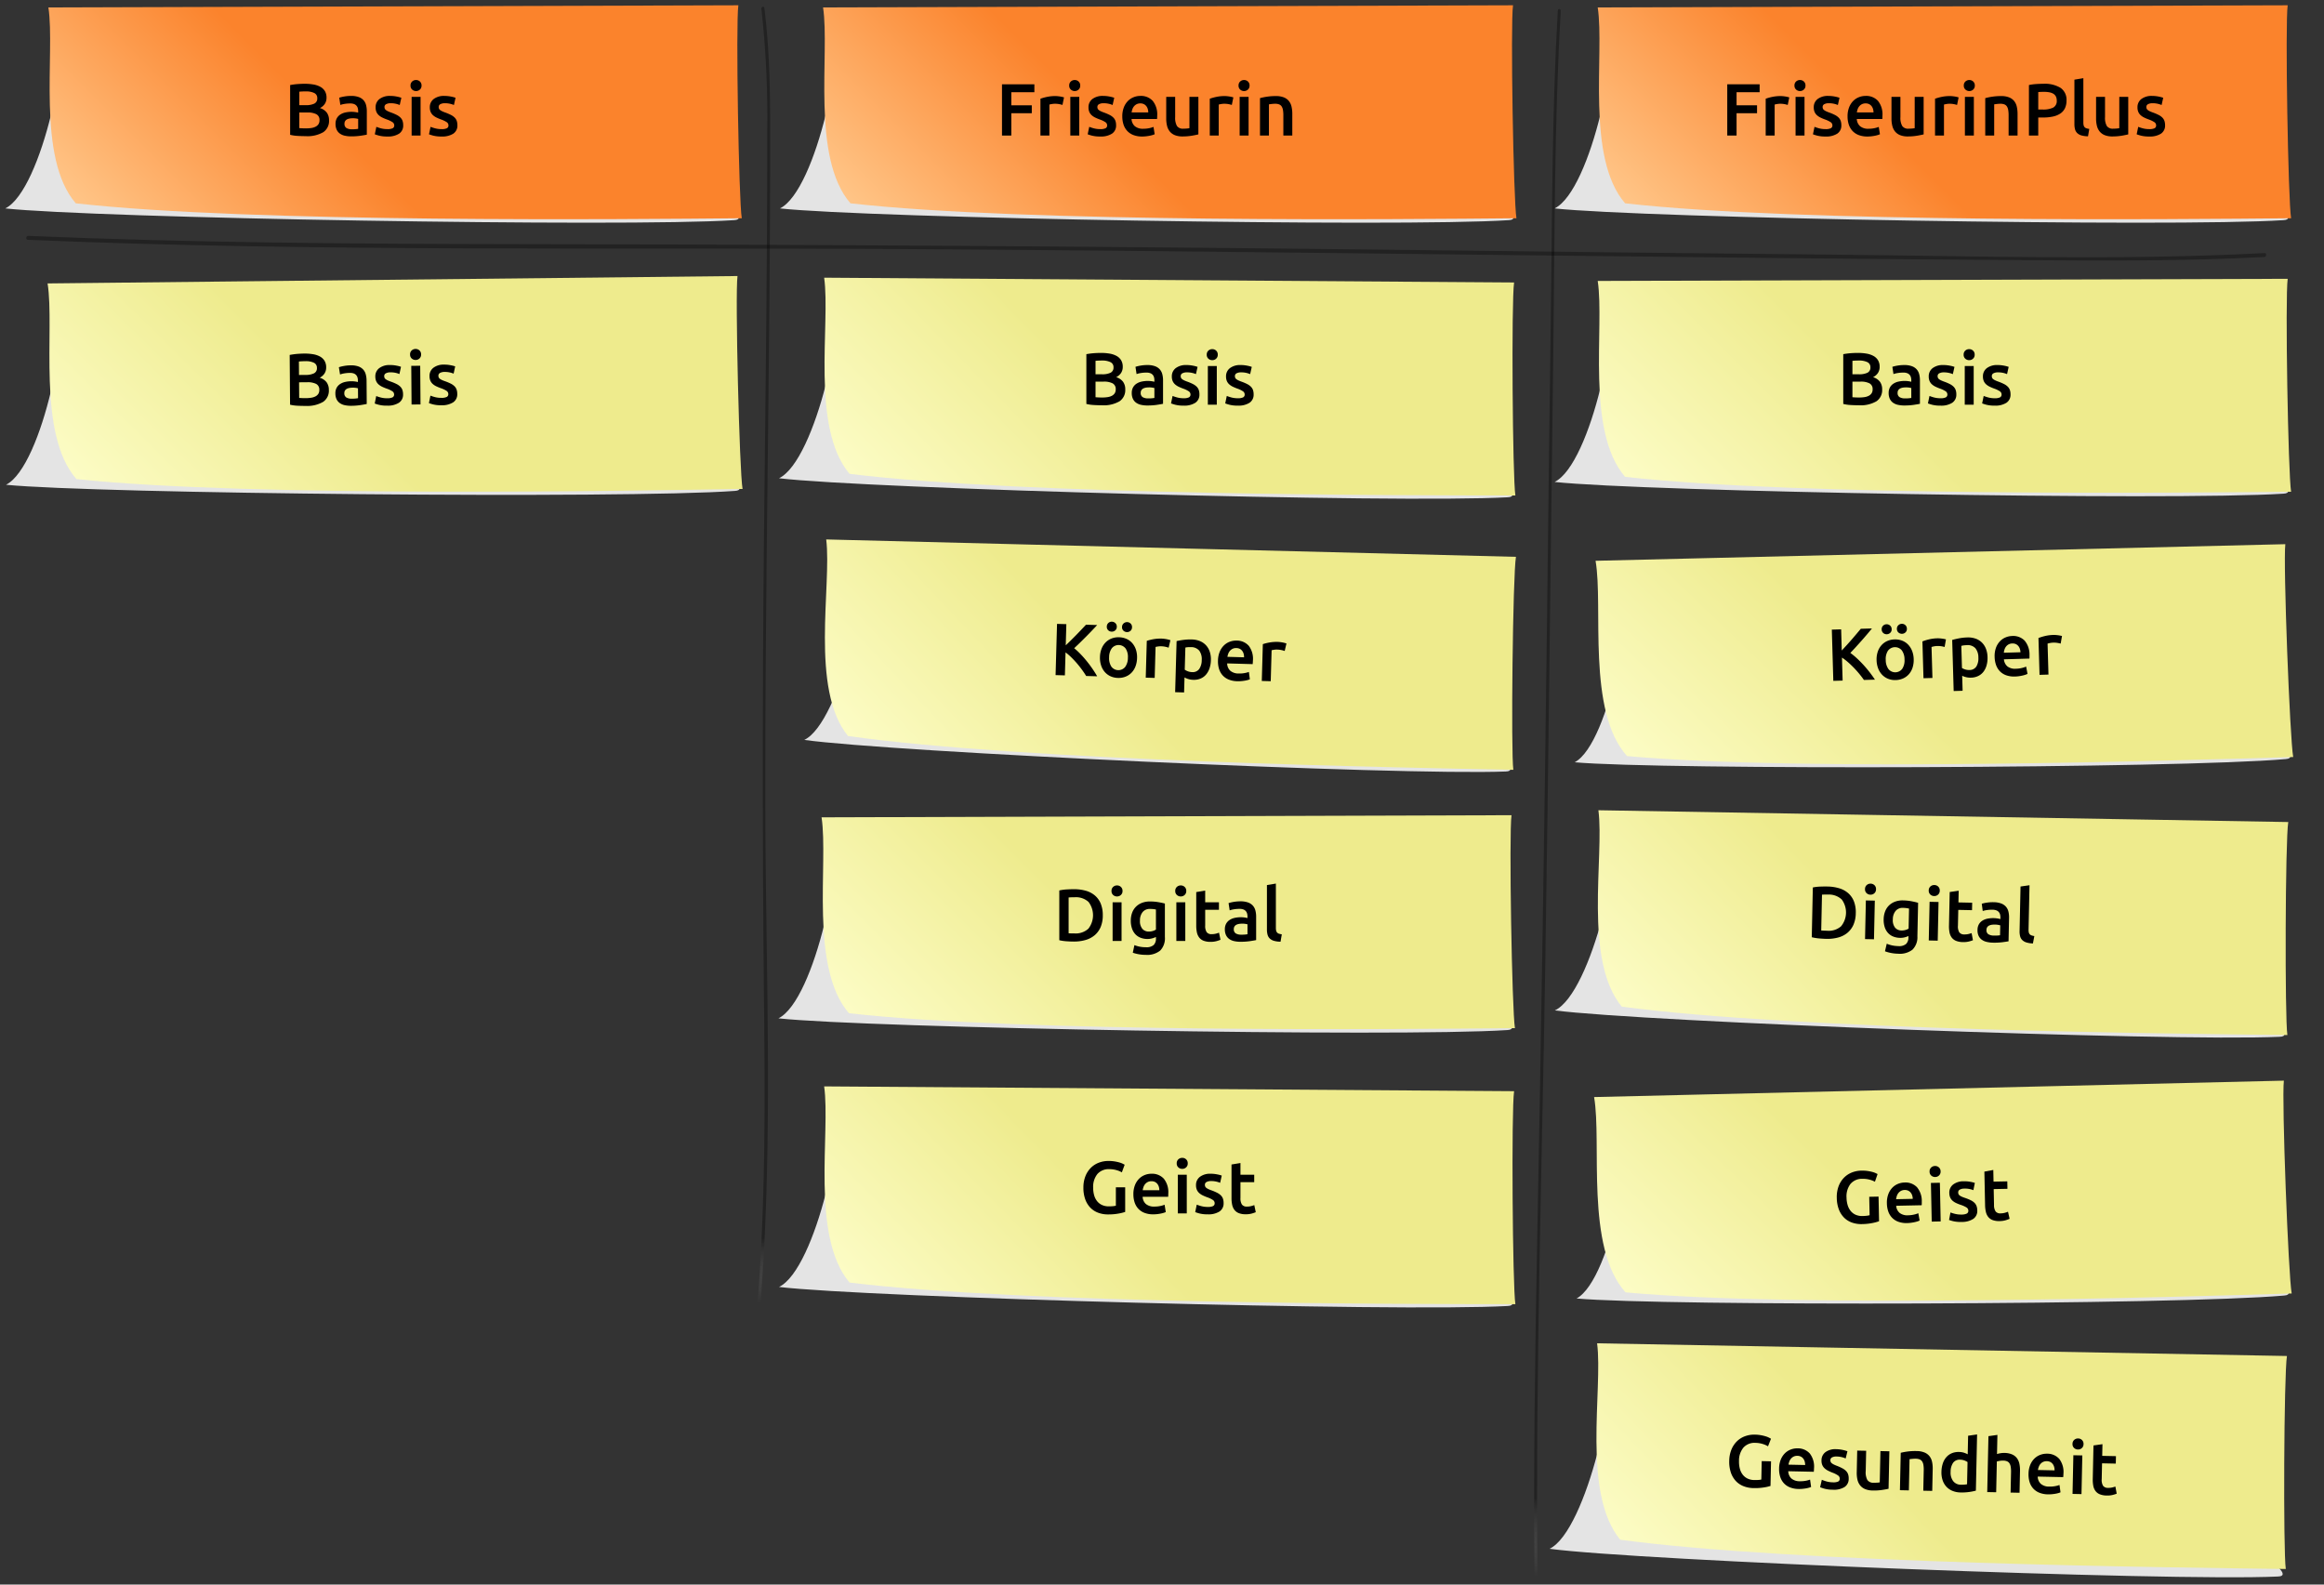 <svg id="Ebene_1" data-name="Ebene 1" xmlns="http://www.w3.org/2000/svg" xmlns:xlink="http://www.w3.org/1999/xlink" viewBox="0 0 440 300"><rect x="0" y="0" width="440" height="300" fill="#333333" stroke="none"/><defs><style>.cls-1{fill:#e4e4e4;}.cls-1,.cls-10,.cls-11,.cls-12,.cls-13,.cls-14,.cls-2,.cls-3,.cls-4,.cls-5,.cls-6,.cls-7,.cls-8,.cls-9{fill-rule:evenodd;}.cls-2{fill:url(#Unbenannter_Verlauf_12);}.cls-3{fill:url(#Unbenannter_Verlauf_23);}.cls-4{fill:url(#Unbenannter_Verlauf_23-2);}.cls-5{fill:url(#Unbenannter_Verlauf_23-3);}.cls-6{fill:url(#Unbenannter_Verlauf_23-4);}.cls-7{fill:url(#Unbenannter_Verlauf_23-5);}.cls-8{fill:url(#Unbenannter_Verlauf_23-6);}.cls-9{fill:url(#Unbenannter_Verlauf_23-7);}.cls-10{fill:url(#Unbenannter_Verlauf_23-8);}.cls-11{fill:url(#Unbenannter_Verlauf_23-9);}.cls-12{fill:url(#Unbenannter_Verlauf_23-10);}.cls-13{fill:url(#Unbenannter_Verlauf_12-2);}.cls-14{fill:url(#Unbenannter_Verlauf_12-3);}.cls-15{opacity:0.33;}.cls-16{fill:url(#Unbenannter_Verlauf_24);}.cls-17{fill:url(#Unbenannter_Verlauf_25);}</style><linearGradient id="Unbenannter_Verlauf_12" x1="36.008" y1="60.155" x2="117.478" y2="-21.315" gradientUnits="userSpaceOnUse"><stop offset="0" stop-color="#ffc587"/><stop offset="0.388" stop-color="#fb832c"/></linearGradient><linearGradient id="Unbenannter_Verlauf_23" x1="35.49" y1="66.231" x2="116.96" y2="-15.239" gradientTransform="translate(0.308 46.247) rotate(-0.438)" gradientUnits="userSpaceOnUse"><stop offset="0" stop-color="#fcfcc5"/><stop offset="0.388" stop-color="#eeeb8d"/></linearGradient><linearGradient id="Unbenannter_Verlauf_23-2" x1="183.884" y1="171.949" x2="265.354" y2="90.479" gradientTransform="translate(0.14 -62.196) rotate(0.575)" xlink:href="#Unbenannter_Verlauf_23"/><linearGradient id="Unbenannter_Verlauf_23-3" x1="185.421" y1="325.049" x2="266.891" y2="243.579" gradientTransform="translate(0.14 -62.196) rotate(0.575)" xlink:href="#Unbenannter_Verlauf_23"/><linearGradient id="Unbenannter_Verlauf_23-4" x1="187.602" y1="331.843" x2="269.072" y2="250.373" gradientTransform="translate(3.463 -175.404) rotate(1.622)" xlink:href="#Unbenannter_Verlauf_23"/><linearGradient id="Unbenannter_Verlauf_23-5" x1="182.391" y1="213.493" x2="263.86" y2="132.023" gradientTransform="matrix(1, 0, 0, 1, 0, 0)" xlink:href="#Unbenannter_Verlauf_23"/><linearGradient id="Unbenannter_Verlauf_23-6" x1="332.061" y1="334.106" x2="413.531" y2="252.637" gradientTransform="matrix(1, 0.02, -0.02, 1, 3.028, -128.061)" xlink:href="#Unbenannter_Verlauf_23"/><linearGradient id="Unbenannter_Verlauf_23-7" x1="328.509" y1="141.33" x2="409.978" y2="59.86" gradientTransform="translate(-1.501 131.387) rotate(-1.187)" xlink:href="#Unbenannter_Verlauf_23"/><linearGradient id="Unbenannter_Verlauf_23-8" x1="331.998" y1="442.836" x2="413.468" y2="361.366" gradientTransform="translate(5.545 -136.23) rotate(1.231)" xlink:href="#Unbenannter_Verlauf_23"/><linearGradient id="Unbenannter_Verlauf_23-9" x1="328.76" y1="38.132" x2="410.23" y2="-43.338" gradientTransform="matrix(1, -0.021, 0.021, 1, 0.67, 133.121)" xlink:href="#Unbenannter_Verlauf_23"/><linearGradient id="Unbenannter_Verlauf_23-10" x1="329.341" y1="111.941" x2="410.811" y2="30.471" gradientTransform="matrix(1, 0, 0, 1, 0, 0)" xlink:href="#Unbenannter_Verlauf_23"/><linearGradient id="Unbenannter_Verlauf_12-2" x1="182.674" y1="60.155" x2="264.144" y2="-21.315" xlink:href="#Unbenannter_Verlauf_12"/><linearGradient id="Unbenannter_Verlauf_12-3" x1="329.341" y1="60.155" x2="410.811" y2="-21.315" xlink:href="#Unbenannter_Verlauf_12"/><linearGradient id="Unbenannter_Verlauf_24" x1="144.643" y1="246.621" x2="144.643" y2="1.713" gradientUnits="userSpaceOnUse"><stop offset="0" stop-color="#fff" stop-opacity="0"/><stop offset="0.05"/></linearGradient><linearGradient id="Unbenannter_Verlauf_25" x1="292.977" y1="298.452" x2="292.977" y2="2.148" xlink:href="#Unbenannter_Verlauf_24"/></defs><path class="cls-1" d="M138.97,41.681c2.771-.121-1.727-3.029-1.727-3.029L10.716,4.457C13.848,7.375,7.987,36.02,1,39.459,17.594,41.267,118.146,43.046,138.97,41.681Z"/><path class="cls-2" d="M139.792,1c-10.577.029-119.475.366-130.63.404,1.321,8.671-2.311,28.417,5.182,37.089C47.607,42.243,119.598,41.507,140.44,41.32,139.876,38.06,139.29,4.474,139.792,1Z"/><path d="M57.857,25.775q-.77,0-1.554-.049a7.214,7.214,0,0,1-1.372-.203V16.102q.307-.056.658-.105t.714-.077c.242-.018.483-.032.721-.042s.464-.014.679-.014a9.489,9.489,0,0,1,1.638.133,4.162,4.162,0,0,1,1.309.441,2.297,2.297,0,0,1,.861.812,2.352,2.352,0,0,1,.308,1.246,2.058,2.058,0,0,1-.329,1.176,2.332,2.332,0,0,1-.917.784,2.548,2.548,0,0,1,1.302.868,2.399,2.399,0,0,1,.42,1.456,2.542,2.542,0,0,1-1.092,2.247A5.976,5.976,0,0,1,57.857,25.775ZM56.667,19.91h1.246a3.589,3.589,0,0,0,1.582-.287,1.049,1.049,0,0,0,.574-1.029,1.023,1.023,0,0,0-.595-.994,3.507,3.507,0,0,0-1.547-.294q-.406,0-.721.014c-.21.01-.39.024-.539.043Zm0,1.386V24.25c.196.019.406.033.63.042s.429.014.616.014a6.876,6.876,0,0,0,1.015-.07,2.633,2.633,0,0,0,.812-.245,1.447,1.447,0,0,0,.546-.469,1.302,1.302,0,0,0,.203-.756,1.188,1.188,0,0,0-.602-1.148,3.567,3.567,0,0,0-1.666-.322Z"/><path d="M66.481,18.16a4.142,4.142,0,0,1,1.414.21,2.266,2.266,0,0,1,.917.588,2.209,2.209,0,0,1,.49.917,4.486,4.486,0,0,1,.147,1.183v4.438q-.392.084-1.183.203a12.111,12.111,0,0,1-1.785.119,5.355,5.355,0,0,1-1.204-.126,2.532,2.532,0,0,1-.931-.406,1.911,1.911,0,0,1-.602-.728,2.526,2.526,0,0,1-.217-1.106,2.132,2.132,0,0,1,.245-1.064,2.005,2.005,0,0,1,.665-.707,2.877,2.877,0,0,1,.973-.392,5.494,5.494,0,0,1,1.155-.119,5.202,5.202,0,0,1,.588.035,5.511,5.511,0,0,1,.658.119v-.28a2.186,2.186,0,0,0-.07-.56,1.163,1.163,0,0,0-.245-.469,1.147,1.147,0,0,0-.462-.315,1.998,1.998,0,0,0-.721-.112,6.43,6.43,0,0,0-1.078.084,4.735,4.735,0,0,0-.798.196l-.21-1.372a6.664,6.664,0,0,1,.938-.224A7.348,7.348,0,0,1,66.481,18.16Zm.14,6.314a6.291,6.291,0,0,0,1.19-.084V22.514a3.228,3.228,0,0,0-.406-.084,3.75,3.75,0,0,0-.588-.042,3.861,3.861,0,0,0-.567.042,1.758,1.758,0,0,0-.518.154.938.938,0,0,0-.371.315.883.883,0,0,0-.14.511.896.896,0,0,0,.378.833A1.952,1.952,0,0,0,66.621,24.474Z"/><path d="M73.355,24.446a2.229,2.229,0,0,0,.98-.161.573.573,0,0,0,.308-.553.718.718,0,0,0-.329-.602,4.857,4.857,0,0,0-1.085-.518,8.661,8.661,0,0,1-.847-.357,2.887,2.887,0,0,1-.665-.441,1.814,1.814,0,0,1-.441-.609,2.122,2.122,0,0,1-.161-.875,1.907,1.907,0,0,1,.742-1.589,3.188,3.188,0,0,1,2.016-.581,6.181,6.181,0,0,1,1.232.119,5.947,5.947,0,0,1,.882.231l-.308,1.371a4.187,4.187,0,0,0-.714-.231,4.327,4.327,0,0,0-1.008-.105,1.755,1.755,0,0,0-.84.175.574.574,0,0,0-.322.539.776.776,0,0,0,.063.322.693.693,0,0,0,.217.259,2.192,2.192,0,0,0,.406.238,6.173,6.173,0,0,0,.616.245,9.418,9.418,0,0,1,1.022.441,2.775,2.775,0,0,1,.693.49,1.682,1.682,0,0,1,.399.623,2.49,2.49,0,0,1,.126.84,1.81,1.81,0,0,1-.777,1.589,3.872,3.872,0,0,1-2.219.539,6.066,6.066,0,0,1-1.554-.161,8.098,8.098,0,0,1-.826-.259l.294-1.414a7.655,7.655,0,0,0,.903.294A4.664,4.664,0,0,0,73.355,24.446Z"/><path d="M79.809,16.2a.971.971,0,0,1-.308.756,1.046,1.046,0,0,1-.728.28,1.062,1.062,0,0,1-.742-.28.97.97,0,0,1-.308-.756.987.987,0,0,1,.308-.77,1.065,1.065,0,0,1,.742-.28,1.049,1.049,0,0,1,.728.28A.989.989,0,0,1,79.809,16.2Zm-.182,9.464H77.933V18.342H79.627Z"/><path d="M83.617,24.446a2.229,2.229,0,0,0,.98-.161.573.573,0,0,0,.308-.553.718.718,0,0,0-.329-.602,4.854,4.854,0,0,0-1.085-.518,8.649,8.649,0,0,1-.847-.357,2.886,2.886,0,0,1-.665-.441,1.814,1.814,0,0,1-.441-.609,2.122,2.122,0,0,1-.161-.875,1.907,1.907,0,0,1,.742-1.589,3.187,3.187,0,0,1,2.016-.581,6.18,6.18,0,0,1,1.232.119,5.947,5.947,0,0,1,.882.231L85.94,19.881a4.189,4.189,0,0,0-.714-.231,4.328,4.328,0,0,0-1.008-.105,1.755,1.755,0,0,0-.84.175.574.574,0,0,0-.322.539.776.776,0,0,0,.063.322.693.693,0,0,0,.217.259,2.195,2.195,0,0,0,.406.238,6.173,6.173,0,0,0,.616.245,9.41,9.41,0,0,1,1.022.441,2.775,2.775,0,0,1,.693.49,1.684,1.684,0,0,1,.399.623,2.493,2.493,0,0,1,.126.84,1.81,1.81,0,0,1-.777,1.589,3.872,3.872,0,0,1-2.219.539,6.066,6.066,0,0,1-1.554-.161,8.086,8.086,0,0,1-.826-.259l.294-1.414a7.661,7.661,0,0,0,.903.294A4.665,4.665,0,0,0,83.617,24.446Z"/><path class="cls-1" d="M139.122,92.944c2.77-.142-1.75-3.016-1.75-3.016L10.587,56.702C13.741,59.596,8.1,88.285,1.139,91.777,17.746,93.458,118.308,94.468,139.122,92.944Z"/><path class="cls-3" d="M139.633,52.258C129.056,52.368,20.164,53.537,9.01,53.66c1.387,8.661-2.093,28.434,5.465,37.048,33.29,3.497,105.273,2.21,126.113,1.863-.588-3.255-1.432-36.836-.956-40.313Z"/><path d="M57.846,76.849q-.77.006-1.554-.037a7.142,7.142,0,0,1-1.373-.192l-.072-9.421q.307-.059.657-.11t.714-.083c.242-.02.482-.035.72-.047s.464-.018.679-.018a9.404,9.404,0,0,1,1.639.12,4.165,4.165,0,0,1,1.312.431,2.301,2.301,0,0,1,.868.806,2.353,2.353,0,0,1,.317,1.243,2.06,2.06,0,0,1-.32,1.179,2.321,2.321,0,0,1-.911.791,2.547,2.547,0,0,1,1.308.858,2.399,2.399,0,0,1,.431,1.453,2.541,2.541,0,0,1-1.075,2.254A5.971,5.971,0,0,1,57.846,76.849Zm-1.235-5.855,1.246-.01a3.587,3.587,0,0,0,1.58-.299,1.05,1.05,0,0,0,.566-1.033,1.025,1.025,0,0,0-.603-.99,3.513,3.513,0,0,0-1.549-.282c-.271.002-.511.009-.721.019s-.39.026-.539.047Zm.011,1.386.022,2.953c.196.018.407.029.63.037s.429.011.616.01a6.947,6.947,0,0,0,1.015-.078,2.64,2.64,0,0,0,.81-.251,1.446,1.446,0,0,0,.542-.473,1.302,1.302,0,0,0,.197-.758,1.189,1.189,0,0,0-.611-1.143,3.583,3.583,0,0,0-1.668-.31Z"/><path d="M66.412,69.168a4.112,4.112,0,0,1,1.415.199,2.252,2.252,0,0,1,.921.581,2.207,2.207,0,0,1,.497.913,4.5,4.5,0,0,1,.156,1.182l.034,4.438q-.392.088-1.182.212a11.966,11.966,0,0,1-1.783.133,5.388,5.388,0,0,1-1.205-.117,2.53,2.53,0,0,1-.934-.398,1.912,1.912,0,0,1-.608-.724,2.526,2.526,0,0,1-.225-1.103,2.13,2.13,0,0,1,.237-1.065,2.007,2.007,0,0,1,.66-.713,2.903,2.903,0,0,1,.97-.399,5.478,5.478,0,0,1,1.154-.128,5.143,5.143,0,0,1,.587.031,5.548,5.548,0,0,1,.659.113l-.002-.28a2.176,2.176,0,0,0-.075-.559,1.165,1.165,0,0,0-.249-.468,1.151,1.151,0,0,0-.464-.31,2,2,0,0,0-.721-.107,6.381,6.381,0,0,0-1.078.093,4.719,4.719,0,0,0-.796.202l-.221-1.37a6.456,6.456,0,0,1,.937-.232A7.348,7.348,0,0,1,66.412,69.168Zm.188,6.312a6.239,6.239,0,0,0,1.189-.094l-.014-1.875a3.246,3.246,0,0,0-.407-.081,3.779,3.779,0,0,0-.588-.037,3.844,3.844,0,0,0-.566.046,1.75,1.75,0,0,0-.517.158.933.933,0,0,0-.369.317.885.885,0,0,0-.136.513.895.895,0,0,0,.384.829A1.951,1.951,0,0,0,66.6,75.481Z"/><path d="M73.333,75.401a2.231,2.231,0,0,0,.979-.169.573.573,0,0,0,.304-.555.718.718,0,0,0-.334-.6,4.831,4.831,0,0,0-1.089-.51,8.809,8.809,0,0,1-.85-.351,2.874,2.874,0,0,1-.668-.437,1.804,1.804,0,0,1-.446-.605,2.121,2.121,0,0,1-.168-.873,1.907,1.907,0,0,1,.73-1.595,3.186,3.186,0,0,1,2.012-.597,6.242,6.242,0,0,1,1.233.109,5.948,5.948,0,0,1,.883.225l-.297,1.374a4.174,4.174,0,0,0-.716-.226,4.334,4.334,0,0,0-1.008-.098,1.762,1.762,0,0,0-.839.182.575.575,0,0,0-.317.542.775.775,0,0,0,.065.321.691.691,0,0,0,.219.257,2.176,2.176,0,0,0,.408.235,6.197,6.197,0,0,0,.617.24,9.379,9.379,0,0,1,1.025.434,2.771,2.771,0,0,1,.697.484,1.685,1.685,0,0,1,.404.62,2.495,2.495,0,0,1,.132.839,1.811,1.811,0,0,1-.765,1.595,3.874,3.874,0,0,1-2.215.556,6.058,6.058,0,0,1-1.555-.149,8.031,8.031,0,0,1-.828-.252l.283-1.416a7.56,7.56,0,0,0,.905.286A4.667,4.667,0,0,0,73.333,75.401Z"/><path d="M79.724,67.106a.971.971,0,0,1-.302.758,1.046,1.046,0,0,1-.726.285,1.066,1.066,0,0,1-.744-.273.971.971,0,0,1-.314-.754A.988.988,0,0,1,77.94,66.35a1.062,1.062,0,0,1,.74-.286,1.046,1.046,0,0,1,.73.275A.987.987,0,0,1,79.724,67.106Zm-.109,9.465L77.92,76.584l-.056-7.321,1.694-.013Z"/><path d="M83.594,75.322a2.234,2.234,0,0,0,.979-.168.574.574,0,0,0,.304-.556.72.72,0,0,0-.334-.6,4.885,4.885,0,0,0-1.089-.509,8.769,8.769,0,0,1-.849-.351,2.877,2.877,0,0,1-.668-.436,1.804,1.804,0,0,1-.446-.605,2.126,2.126,0,0,1-.168-.874,1.905,1.905,0,0,1,.73-1.594,3.179,3.179,0,0,1,2.011-.597,6.168,6.168,0,0,1,1.233.109,5.939,5.939,0,0,1,.883.225l-.297,1.374a4.096,4.096,0,0,0-.716-.226,4.282,4.282,0,0,0-1.008-.098A1.761,1.761,0,0,0,83.32,70.6a.574.574,0,0,0-.317.542.773.773,0,0,0,.066.321.69.69,0,0,0,.219.257,2.179,2.179,0,0,0,.408.235,6.197,6.197,0,0,0,.617.24,9.359,9.359,0,0,1,1.025.434,2.737,2.737,0,0,1,.697.484,1.69,1.69,0,0,1,.404.619,2.501,2.501,0,0,1,.132.84,1.811,1.811,0,0,1-.765,1.595,3.883,3.883,0,0,1-2.215.556,6.06,6.06,0,0,1-1.554-.15,8.284,8.284,0,0,1-.828-.252l.283-1.417a7.733,7.733,0,0,0,.905.287A4.626,4.626,0,0,0,83.594,75.322Z"/><path class="cls-1" d="M285.432,94.15c2.772-.093-1.697-3.046-1.697-3.046L157.558,55.641c3.102,2.95-3.046,31.534-10.067,34.903C164.066,92.518,264.594,95.306,285.432,94.15Z"/><path class="cls-4" d="M286.662,53.48c-10.577-.077-119.473-.834-130.627-.907,1.234,8.684-2.596,28.392,4.81,37.139,33.223,4.085,105.218,4.071,126.06,4.093-.531-3.265-.78-36.855-.243-40.324Z"/><path d="M208.606,76.727q-.77,0-1.554-.049a7.137,7.137,0,0,1-1.372-.203V67.053q.308-.056.658-.104t.714-.077c.242-.019.483-.032.721-.042s.464-.014.679-.014a9.45,9.45,0,0,1,1.638.133,4.162,4.162,0,0,1,1.309.441,2.301,2.301,0,0,1,.861.812,2.351,2.351,0,0,1,.308,1.246,2.059,2.059,0,0,1-.329,1.176,2.336,2.336,0,0,1-.917.784,2.544,2.544,0,0,1,1.302.868,2.398,2.398,0,0,1,.42,1.456,2.542,2.542,0,0,1-1.092,2.246A5.973,5.973,0,0,1,208.606,76.727Zm-1.19-5.865h1.246a3.589,3.589,0,0,0,1.582-.287,1.049,1.049,0,0,0,.574-1.029,1.023,1.023,0,0,0-.595-.994,3.514,3.514,0,0,0-1.547-.294q-.406,0-.721.014c-.21.01-.39.023-.539.043Zm0,1.386v2.954q.294.028.63.042t.616.014a6.864,6.864,0,0,0,1.015-.07,2.633,2.633,0,0,0,.812-.244,1.455,1.455,0,0,0,.546-.47,1.301,1.301,0,0,0,.203-.756,1.187,1.187,0,0,0-.602-1.147,3.568,3.568,0,0,0-1.666-.322Z"/><path d="M217.23,69.111a4.13,4.13,0,0,1,1.414.21,2.258,2.258,0,0,1,.917.588,2.204,2.204,0,0,1,.49.917,4.484,4.484,0,0,1,.147,1.183v4.439q-.392.083-1.183.203a12.118,12.118,0,0,1-1.785.118,5.356,5.356,0,0,1-1.204-.126,2.534,2.534,0,0,1-.931-.405,1.912,1.912,0,0,1-.602-.729,2.527,2.527,0,0,1-.217-1.105,2.134,2.134,0,0,1,.245-1.064,2.015,2.015,0,0,1,.665-.707,2.879,2.879,0,0,1,.973-.392,5.495,5.495,0,0,1,1.155-.119,5.204,5.204,0,0,1,.588.035,5.436,5.436,0,0,1,.658.119v-.28a2.19,2.19,0,0,0-.07-.56,1.169,1.169,0,0,0-.245-.469,1.146,1.146,0,0,0-.462-.314,1.987,1.987,0,0,0-.721-.112,6.442,6.442,0,0,0-1.078.084,4.649,4.649,0,0,0-.798.196l-.21-1.372a6.65,6.65,0,0,1,.939-.225A7.384,7.384,0,0,1,217.23,69.111Zm.14,6.314a6.251,6.251,0,0,0,1.19-.084v-1.876a3.327,3.327,0,0,0-.406-.084,3.736,3.736,0,0,0-.588-.042,3.848,3.848,0,0,0-.567.042,1.758,1.758,0,0,0-.518.154.936.936,0,0,0-.371.314.884.884,0,0,0-.14.512.896.896,0,0,0,.378.833A1.956,1.956,0,0,0,217.369,75.425Z"/><path d="M224.103,75.397a2.227,2.227,0,0,0,.98-.161.573.573,0,0,0,.308-.554.718.718,0,0,0-.329-.602,4.854,4.854,0,0,0-1.085-.518,8.673,8.673,0,0,1-.847-.357,2.886,2.886,0,0,1-.665-.442,1.815,1.815,0,0,1-.441-.608,2.125,2.125,0,0,1-.161-.875,1.907,1.907,0,0,1,.742-1.589,3.184,3.184,0,0,1,2.016-.581,6.143,6.143,0,0,1,1.232.119,6.027,6.027,0,0,1,.882.23l-.308,1.372a4.176,4.176,0,0,0-.714-.231,4.352,4.352,0,0,0-1.008-.104,1.762,1.762,0,0,0-.84.175.575.575,0,0,0-.322.539.782.782,0,0,0,.063.322.696.696,0,0,0,.217.259,2.224,2.224,0,0,0,.406.238,6.307,6.307,0,0,0,.616.245,9.416,9.416,0,0,1,1.022.44,2.772,2.772,0,0,1,.693.49,1.676,1.676,0,0,1,.399.623,2.489,2.489,0,0,1,.126.84,1.81,1.81,0,0,1-.777,1.589,3.868,3.868,0,0,1-2.219.539,6.061,6.061,0,0,1-1.554-.161,8.083,8.083,0,0,1-.826-.259l.294-1.414a7.57,7.57,0,0,0,.903.294A4.637,4.637,0,0,0,224.103,75.397Z"/><path d="M230.557,67.151a.971.971,0,0,1-.308.756,1.047,1.047,0,0,1-.728.279,1.064,1.064,0,0,1-.742-.279.97.97,0,0,1-.308-.756.988.988,0,0,1,.308-.77,1.065,1.065,0,0,1,.742-.28,1.048,1.048,0,0,1,.728.28A.989.989,0,0,1,230.557,67.151Zm-.182,9.464h-1.694V69.293h1.694Z"/><path d="M234.365,75.397a2.227,2.227,0,0,0,.98-.161.573.573,0,0,0,.308-.554.718.718,0,0,0-.329-.602,4.853,4.853,0,0,0-1.085-.518,8.675,8.675,0,0,1-.847-.357,2.886,2.886,0,0,1-.665-.442,1.815,1.815,0,0,1-.441-.608,2.125,2.125,0,0,1-.161-.875,1.907,1.907,0,0,1,.742-1.589,3.184,3.184,0,0,1,2.016-.581,6.143,6.143,0,0,1,1.232.119,6.027,6.027,0,0,1,.882.23l-.308,1.372a4.178,4.178,0,0,0-.714-.231,4.352,4.352,0,0,0-1.008-.104,1.761,1.761,0,0,0-.84.175.575.575,0,0,0-.322.539.781.781,0,0,0,.063.322.695.695,0,0,0,.217.259,2.219,2.219,0,0,0,.406.238,6.317,6.317,0,0,0,.616.245,9.416,9.416,0,0,1,1.022.44,2.774,2.774,0,0,1,.693.49,1.677,1.677,0,0,1,.399.623,2.489,2.489,0,0,1,.126.84,1.81,1.81,0,0,1-.777,1.589,3.868,3.868,0,0,1-2.219.539,6.06,6.06,0,0,1-1.554-.161,8.079,8.079,0,0,1-.826-.259l.294-1.414a7.572,7.572,0,0,0,.903.294A4.636,4.636,0,0,0,234.365,75.397Z"/><path class="cls-1" d="M285.432,247.258c2.772-.093-1.697-3.046-1.697-3.046L157.558,208.749c3.102,2.949-3.046,31.534-10.067,34.903C164.066,245.626,264.594,248.414,285.432,247.258Z"/><path class="cls-5" d="M286.662,206.588c-10.577-.077-119.473-.834-130.627-.907,1.234,8.684-2.596,28.392,4.81,37.139,33.223,4.085,105.218,4.071,126.06,4.093-.531-3.265-.78-36.855-.243-40.324Z"/><path d="M210.047,221.351a2.835,2.835,0,0,0-2.289.932,3.866,3.866,0,0,0-.791,2.583,5.134,5.134,0,0,0,.189,1.435,3.162,3.162,0,0,0,.56,1.113,2.563,2.563,0,0,0,.924.721,3.023,3.023,0,0,0,1.295.259,7.772,7.772,0,0,0,.798-.035,3.075,3.075,0,0,0,.532-.091v-3.485h1.764v4.662a8.336,8.336,0,0,1-1.232.308,10.605,10.605,0,0,1-2.002.168,5.281,5.281,0,0,1-1.918-.336,3.973,3.973,0,0,1-1.477-.981,4.445,4.445,0,0,1-.945-1.582,6.37,6.37,0,0,1-.336-2.155,5.825,5.825,0,0,1,.371-2.156,4.664,4.664,0,0,1,1.015-1.589,4.256,4.256,0,0,1,1.512-.987,5.083,5.083,0,0,1,1.848-.336,7.07,7.07,0,0,1,1.197.091,8.172,8.172,0,0,1,.903.203,3.682,3.682,0,0,1,.623.238q.245.126.343.182l-.532,1.442a4.263,4.263,0,0,0-1.043-.427A4.795,4.795,0,0,0,210.047,221.351Z"/><path d="M214.583,226.097a4.598,4.598,0,0,1,.287-1.693,3.551,3.551,0,0,1,.763-1.211,3.148,3.148,0,0,1,1.092-.729,3.386,3.386,0,0,1,1.26-.245,3.014,3.014,0,0,1,2.359.938,4.059,4.059,0,0,1,.847,2.8c0,.094-.002.198-.007.315s-.012.223-.021.315h-4.83a1.933,1.933,0,0,0,.623,1.365,2.371,2.371,0,0,0,1.603.482,5.296,5.296,0,0,0,1.127-.111,4.7,4.7,0,0,0,.805-.238l.224,1.386a2.765,2.765,0,0,1-.385.147,5.635,5.635,0,0,1-.56.14q-.315.063-.679.105a6.642,6.642,0,0,1-.742.042,4.49,4.49,0,0,1-1.68-.287,3.131,3.131,0,0,1-1.176-.798,3.272,3.272,0,0,1-.686-1.204A4.916,4.916,0,0,1,214.583,226.097Zm4.914-.756a2.22,2.22,0,0,0-.098-.665,1.607,1.607,0,0,0-.287-.546,1.358,1.358,0,0,0-.462-.364,1.482,1.482,0,0,0-.651-.133,1.508,1.508,0,0,0-.686.147,1.553,1.553,0,0,0-.497.385,1.761,1.761,0,0,0-.315.546,2.937,2.937,0,0,0-.154.63Z"/><path d="M224.873,220.259a.971.971,0,0,1-.308.756,1.044,1.044,0,0,1-.728.28,1.061,1.061,0,0,1-.742-.28.97.97,0,0,1-.308-.756.987.987,0,0,1,.308-.77,1.065,1.065,0,0,1,.742-.28,1.048,1.048,0,0,1,.728.28A.988.988,0,0,1,224.873,220.259Zm-.182,9.464h-1.694v-7.321h1.694Z"/><path d="M228.681,228.505a2.228,2.228,0,0,0,.98-.161.572.572,0,0,0,.308-.553.718.718,0,0,0-.329-.603,4.853,4.853,0,0,0-1.085-.518,8.651,8.651,0,0,1-.847-.357,2.883,2.883,0,0,1-.665-.441,1.808,1.808,0,0,1-.441-.609,2.117,2.117,0,0,1-.161-.875,1.908,1.908,0,0,1,.742-1.589,3.19,3.19,0,0,1,2.016-.581,6.218,6.218,0,0,1,1.232.119,5.88,5.88,0,0,1,.882.231l-.308,1.371a4.182,4.182,0,0,0-.714-.23,4.294,4.294,0,0,0-1.008-.105,1.748,1.748,0,0,0-.84.176.573.573,0,0,0-.322.539.773.773,0,0,0,.063.321.688.688,0,0,0,.217.259,2.166,2.166,0,0,0,.406.238,6.066,6.066,0,0,0,.616.245,9.409,9.409,0,0,1,1.022.441,2.771,2.771,0,0,1,.693.489,1.693,1.693,0,0,1,.399.623,2.491,2.491,0,0,1,.126.841,1.811,1.811,0,0,1-.777,1.589,3.876,3.876,0,0,1-2.219.539,6.06,6.06,0,0,1-1.554-.161,8.079,8.079,0,0,1-.826-.259l.294-1.414a7.75,7.75,0,0,0,.903.294A4.683,4.683,0,0,0,228.681,228.505Z"/><path d="M233.161,220.469l1.694-.28v2.213h2.604v1.413h-2.604v2.982a2.167,2.167,0,0,0,.28,1.26,1.109,1.109,0,0,0,.952.378,3.098,3.098,0,0,0,.819-.098,5.671,5.671,0,0,0,.567-.182l.28,1.344a6.383,6.383,0,0,1-.77.259,4.181,4.181,0,0,1-1.12.133,3.529,3.529,0,0,1-1.309-.21,1.928,1.928,0,0,1-.833-.608,2.412,2.412,0,0,1-.434-.967,6.001,6.001,0,0,1-.126-1.295Z"/><path class="cls-1" d="M285.074,146.065c2.672-.045-1.577-3.075-1.577-3.075L162.625,105.359c2.933,3.002-3.521,31.476-10.347,34.723C168.206,142.341,264.982,146.861,285.074,146.065Z"/><path class="cls-6" d="M287.014,105.423c-10.574-.27-119.438-3.017-130.589-3.294,1.075,8.705-3.114,28.34,4.13,37.22,33.143,4.691,105.126,5.993,125.965,6.395-.471-3.274-.107-36.863.494-40.322Z"/><path d="M205.644,127.98q-.348-.568-.806-1.199-.459-.628-.967-1.218-.508-.587-1.053-1.122a10.119,10.119,0,0,0-1.081-.927l-.123,4.351-1.763-.05.275-9.698,1.763.05-.113,4.003q.475-.448.994-.959.518-.511,1.03-1.035.512-.526.974-1.016c.308-.328.587-.623.837-.888l2.114.061q-.478.518-1.011,1.077t-1.096,1.125q-.562.566-1.131,1.123T203.37,122.72a12.874,12.874,0,0,1,1.167,1.076q.593.611,1.161,1.308.568.694,1.086,1.445.518.749.945,1.49Z"/><path d="M215.278,124.584a4.732,4.732,0,0,1-.296,1.574,3.493,3.493,0,0,1-.749,1.197,3.198,3.198,0,0,1-1.134.752,3.59,3.59,0,0,1-1.442.239,3.537,3.537,0,0,1-1.42-.32,3.228,3.228,0,0,1-1.083-.815,3.602,3.602,0,0,1-.685-1.238,4.601,4.601,0,0,1-.214-1.589,4.539,4.539,0,0,1,.304-1.566,3.539,3.539,0,0,1,.762-1.19,3.238,3.238,0,0,1,1.134-.745,3.585,3.585,0,0,1,1.421-.232,3.638,3.638,0,0,1,1.413.312,3.141,3.141,0,0,1,1.091.809,3.608,3.608,0,0,1,.687,1.231A4.558,4.558,0,0,1,215.278,124.584Zm-4.817-4.996a.953.953,0,0,1-.65-.27.876.876,0,0,1-.26-.693.9.9,0,0,1,.299-.685.94.94,0,0,1,.665-.24.968.968,0,0,1,.658.278.887.887,0,0,1,.267.701.868.868,0,0,1-.306.678A.982.982,0,0,1,210.461,119.587Zm3.082,4.947a2.857,2.857,0,0,0-.42-1.741,1.662,1.662,0,0,0-2.617-.074,2.854,2.854,0,0,0-.517,1.715,2.917,2.917,0,0,0,.418,1.763,1.653,1.653,0,0,0,2.617.074A2.918,2.918,0,0,0,213.543,124.535Zm-.184-4.865a.976.976,0,0,1-.658-.27.866.866,0,0,1-.268-.694.889.889,0,0,1,.307-.685.963.963,0,0,1,.672-.24.94.94,0,0,1,.65.278.896.896,0,0,1,.261.7.878.878,0,0,1-.3.679A.952.952,0,0,1,213.359,119.669Z"/><path d="M221.257,122.624a5.366,5.366,0,0,0-.576-.164,4.373,4.373,0,0,0-.858-.102,3.466,3.466,0,0,0-.597.04,3.644,3.644,0,0,0-.444.085l-.166,5.863-1.693-.048.197-6.969a9.303,9.303,0,0,1,1.234-.309,7.696,7.696,0,0,1,1.635-.114q.167.004.391.032c.149.019.297.041.446.068s.292.06.431.097.251.069.334.1Z"/><path d="M229.258,124.994a5.177,5.177,0,0,1-.26,1.533,3.604,3.604,0,0,1-.657,1.185,2.771,2.771,0,0,1-1.038.756,3.28,3.28,0,0,1-1.386.24,3.389,3.389,0,0,1-.948-.153,3.51,3.51,0,0,1-.706-.3l-.081,2.841-1.693-.048.274-9.67q.521-.126,1.281-.23a9.775,9.775,0,0,1,1.6-.08,4.277,4.277,0,0,1,1.546.309,3.243,3.243,0,0,1,1.147.797,3.353,3.353,0,0,1,.708,1.224A4.599,4.599,0,0,1,229.258,124.994Zm-1.736-.021a2.73,2.73,0,0,0-.46-1.777,1.998,1.998,0,0,0-1.627-.677c-.159-.004-.324-.002-.497.007a2.862,2.862,0,0,0-.513.076l-.119,4.186a2.645,2.645,0,0,0,.586.304,2.323,2.323,0,0,0,.788.155,1.514,1.514,0,0,0,1.368-.592A2.976,2.976,0,0,0,227.522,124.972Z"/><path d="M230.6,125.06a4.595,4.595,0,0,1,.335-1.686,3.544,3.544,0,0,1,.797-1.188,3.141,3.141,0,0,1,1.112-.697,3.395,3.395,0,0,1,1.267-.209,3.015,3.015,0,0,1,2.332,1.005,4.056,4.056,0,0,1,.767,2.822c-.003.094-.008.198-.016.315s-.018.222-.03.314l-4.828-.137a1.929,1.929,0,0,0,.585,1.382,2.372,2.372,0,0,0,1.588.528,5.241,5.241,0,0,0,1.13-.08,4.636,4.636,0,0,0,.811-.215l.185,1.392a2.662,2.662,0,0,1-.39.137,5.691,5.691,0,0,1-.564.123c-.21.036-.438.065-.681.086a6.462,6.462,0,0,1-.743.021,4.492,4.492,0,0,1-1.672-.335,3.117,3.117,0,0,1-1.152-.831,3.267,3.267,0,0,1-.652-1.223A4.912,4.912,0,0,1,230.6,125.06Zm4.934-.617a2.209,2.209,0,0,0-.079-.667,1.595,1.595,0,0,0-.272-.554,1.367,1.367,0,0,0-.452-.378,1.482,1.482,0,0,0-.647-.15,1.502,1.502,0,0,0-.69.127,1.555,1.555,0,0,0-.508.371,1.761,1.761,0,0,0-.33.537,2.936,2.936,0,0,0-.172.625Z"/><path d="M243.228,123.247a5.177,5.177,0,0,0-.576-.163,4.224,4.224,0,0,0-.858-.102,3.364,3.364,0,0,0-.597.039,3.624,3.624,0,0,0-.444.085l-.166,5.864-1.693-.048.197-6.97a9.179,9.179,0,0,1,1.234-.308,7.636,7.636,0,0,1,1.635-.115c.111.004.242.014.391.032s.298.041.446.068.292.059.431.097.25.07.334.1Z"/><path class="cls-1" d="M285.353,195.018c2.771-.12-1.727-3.029-1.727-3.029L157.099,157.794c3.131,2.918-2.729,31.563-9.716,35.002C163.977,194.604,264.529,196.383,285.353,195.018Z"/><path class="cls-7" d="M286.175,154.337c-10.577.029-119.475.366-130.63.404,1.321,8.671-2.311,28.417,5.182,37.089,33.262,3.751,105.253,3.015,126.095,2.827-.564-3.259-1.15-36.846-.648-40.32Z"/><path d="M208.788,173.289a5.625,5.625,0,0,1-.392,2.191,4.145,4.145,0,0,1-1.113,1.554,4.628,4.628,0,0,1-1.736.924,7.867,7.867,0,0,1-2.247.301q-.587,0-1.33-.049a8.809,8.809,0,0,1-1.414-.203V168.585a8.439,8.439,0,0,1,1.428-.195q.757-.043,1.344-.042a8.153,8.153,0,0,1,2.226.286,4.586,4.586,0,0,1,1.729.896,4.019,4.019,0,0,1,1.113,1.54A5.703,5.703,0,0,1,208.788,173.289Zm-6.468,3.402c.103.009.238.017.406.021s.397.007.686.007a3.54,3.54,0,0,0,2.653-.902,4.136,4.136,0,0,0,.021-5.061,3.536,3.536,0,0,0-2.646-.882,10.463,10.463,0,0,0-1.12.042Z"/><path d="M212.525,168.684a.971.971,0,0,1-.308.756,1.048,1.048,0,0,1-.728.279,1.064,1.064,0,0,1-.742-.279.97.97,0,0,1-.308-.756.988.988,0,0,1,.308-.77,1.065,1.065,0,0,1,.742-.28,1.049,1.049,0,0,1,.728.28A.989.989,0,0,1,212.525,168.684Zm-.182,9.464h-1.694v-7.322h1.694Z"/><path d="M220.547,177.405a3.31,3.31,0,0,1-.889,2.562,3.928,3.928,0,0,1-2.723.812,7.489,7.489,0,0,1-1.309-.112,7.279,7.279,0,0,1-1.155-.294l.308-1.441a5.295,5.295,0,0,0,.987.294,6.063,6.063,0,0,0,1.197.111,2.055,2.055,0,0,0,1.456-.42,1.657,1.657,0,0,0,.434-1.246v-.279a4.408,4.408,0,0,1-.665.252,3.245,3.245,0,0,1-.945.126,3.53,3.53,0,0,1-1.281-.225,2.678,2.678,0,0,1-.994-.657,3.017,3.017,0,0,1-.644-1.086,4.496,4.496,0,0,1-.231-1.505,4.258,4.258,0,0,1,.245-1.47,3.142,3.142,0,0,1,.714-1.147,3.258,3.258,0,0,1,1.141-.742,4.112,4.112,0,0,1,1.526-.267,9.369,9.369,0,0,1,1.568.126q.741.126,1.26.267Zm-4.718-3.108a2.237,2.237,0,0,0,.469,1.575,1.587,1.587,0,0,0,1.211.497,2.522,2.522,0,0,0,.763-.112,2.171,2.171,0,0,0,.581-.266v-3.794c-.122-.028-.271-.054-.448-.077a5.295,5.295,0,0,0-.672-.035,1.708,1.708,0,0,0-1.414.609A2.481,2.481,0,0,0,215.83,174.297Z"/><path d="M224.593,168.684a.971.971,0,0,1-.308.756,1.047,1.047,0,0,1-.728.279,1.064,1.064,0,0,1-.742-.279.97.97,0,0,1-.308-.756.988.988,0,0,1,.308-.77,1.065,1.065,0,0,1,.742-.28,1.048,1.048,0,0,1,.728.28A.989.989,0,0,1,224.593,168.684Zm-.182,9.464h-1.694v-7.322h1.694Z"/><path d="M226.483,168.894l1.694-.28v2.212h2.604v1.414h-2.604v2.982a2.167,2.167,0,0,0,.28,1.26,1.109,1.109,0,0,0,.952.378,3.091,3.091,0,0,0,.819-.099,5.389,5.389,0,0,0,.567-.182l.28,1.344a6.364,6.364,0,0,1-.77.26,4.222,4.222,0,0,1-1.12.133,3.55,3.55,0,0,1-1.309-.21,1.929,1.929,0,0,1-.833-.609,2.408,2.408,0,0,1-.434-.966,6.001,6.001,0,0,1-.126-1.295Z"/><path d="M234.856,170.644a4.13,4.13,0,0,1,1.414.21,2.26,2.26,0,0,1,.917.588,2.206,2.206,0,0,1,.49.917,4.484,4.484,0,0,1,.147,1.183V177.98q-.392.084-1.183.203a12.115,12.115,0,0,1-1.785.118,5.355,5.355,0,0,1-1.204-.126,2.532,2.532,0,0,1-.931-.405,1.912,1.912,0,0,1-.602-.729,2.525,2.525,0,0,1-.217-1.105,2.134,2.134,0,0,1,.245-1.064,2.013,2.013,0,0,1,.665-.707,2.876,2.876,0,0,1,.973-.392,5.494,5.494,0,0,1,1.155-.119,5.179,5.179,0,0,1,.588.035,5.409,5.409,0,0,1,.658.119v-.28a2.187,2.187,0,0,0-.07-.56,1.168,1.168,0,0,0-.245-.469,1.146,1.146,0,0,0-.462-.314,1.987,1.987,0,0,0-.721-.112,6.43,6.43,0,0,0-1.078.084,4.64,4.64,0,0,0-.798.196l-.21-1.372a6.65,6.65,0,0,1,.939-.225A7.394,7.394,0,0,1,234.856,170.644Zm.14,6.313a6.249,6.249,0,0,0,1.19-.084v-1.876a3.321,3.321,0,0,0-.406-.084,3.748,3.748,0,0,0-.588-.042,3.861,3.861,0,0,0-.567.042,1.759,1.759,0,0,0-.518.154.936.936,0,0,0-.371.314.884.884,0,0,0-.14.512.896.896,0,0,0,.378.833A1.958,1.958,0,0,0,234.995,176.957Z"/><path d="M242.443,178.287a4.616,4.616,0,0,1-1.253-.168,1.922,1.922,0,0,1-.791-.441,1.554,1.554,0,0,1-.413-.714,3.614,3.614,0,0,1-.119-.973v-8.428l1.694-.28v8.386a2.32,2.32,0,0,0,.049.519.825.825,0,0,0,.175.356.784.784,0,0,0,.343.225,2.746,2.746,0,0,0,.553.119Z"/><path class="cls-1" d="M431.595,196.29c2.759-.065-1.657-3.063-1.657-3.063L304.75,156.497c3.056,2.981-3.352,31.502-10.373,34.8C310.85,193.437,410.85,197.236,431.595,196.29Z"/><path class="cls-8" d="M433.233,155.633c-10.576-.184-119.458-2.047-130.611-2.233,1.146,8.696-2.884,28.364,4.432,37.186,33.18,4.422,105.171,5.139,126.012,5.372-.498-3.27-.406-36.861.167-40.325Z"/><path d="M351.35,172.897a5.626,5.626,0,0,1-.439,2.183,4.16,4.16,0,0,1-1.146,1.529,4.617,4.617,0,0,1-1.756.887,7.867,7.867,0,0,1-2.253.253q-.587-.013-1.328-.078a8.803,8.803,0,0,1-1.409-.233l.203-9.42a8.452,8.452,0,0,1,1.431-.165q.758-.026,1.345-.013a8.109,8.109,0,0,1,2.22.334,4.599,4.599,0,0,1,1.71.933,4.022,4.022,0,0,1,1.08,1.563A5.703,5.703,0,0,1,351.35,172.897Zm-6.54,3.263c.103.011.238.021.406.029s.397.016.686.021a3.542,3.542,0,0,0,2.672-.846,4.135,4.135,0,0,0,.129-5.06,3.536,3.536,0,0,0-2.626-.939,10.628,10.628,0,0,0-1.121.018Z"/><path d="M355.185,168.372a.969.969,0,0,1-.324.749,1.046,1.046,0,0,1-.733.265,1.066,1.066,0,0,1-.736-.296.971.971,0,0,1-.291-.763.989.989,0,0,1,.324-.764,1.07,1.07,0,0,1,.749-.264,1.048,1.048,0,0,1,.721.296A.986.986,0,0,1,355.185,168.372ZM354.8,177.83l-1.694-.036.157-7.32,1.694.036Z"/><path d="M363.018,177.265a3.314,3.314,0,0,1-.944,2.542,3.933,3.933,0,0,1-2.74.753,7.53,7.53,0,0,1-1.306-.14,7.441,7.441,0,0,1-1.149-.318l.339-1.436a5.227,5.227,0,0,0,.981.315,6.012,6.012,0,0,0,1.194.138,2.057,2.057,0,0,0,1.464-.389,1.656,1.656,0,0,0,.461-1.236l.006-.28a4.316,4.316,0,0,1-.67.238,3.224,3.224,0,0,1-.947.105,3.511,3.511,0,0,1-1.276-.252,2.685,2.685,0,0,1-.98-.679,3.014,3.014,0,0,1-.621-1.1,4.48,4.48,0,0,1-.198-1.51,4.258,4.258,0,0,1,.276-1.464,3.144,3.144,0,0,1,.739-1.132,3.276,3.276,0,0,1,1.156-.718,4.127,4.127,0,0,1,1.532-.233,9.347,9.347,0,0,1,1.565.16q.738.142,1.253.293Zm-4.649-3.209a2.236,2.236,0,0,0,.434,1.585,1.591,1.591,0,0,0,1.2.522,2.544,2.544,0,0,0,.765-.096,2.139,2.139,0,0,0,.587-.253l.082-3.794c-.121-.03-.27-.059-.447-.086a5.243,5.243,0,0,0-.67-.05,1.709,1.709,0,0,0-1.427.578A2.482,2.482,0,0,0,358.369,174.056Z"/><path d="M367.25,168.631a.976.976,0,0,1-.324.75,1.045,1.045,0,0,1-.734.264,1.062,1.062,0,0,1-.736-.296.971.971,0,0,1-.292-.763.988.988,0,0,1,.325-.763,1.065,1.065,0,0,1,.749-.264,1.048,1.048,0,0,1,.722.295A.992.992,0,0,1,367.25,168.631Zm-.385,9.459-1.694-.037.157-7.32,1.694.036Z"/><path d="M369.136,168.882l1.7-.244-.048,2.212,2.603.056-.03,1.413-2.603-.056-.064,2.982a2.172,2.172,0,0,0,.252,1.266,1.11,1.11,0,0,0,.944.399,3.116,3.116,0,0,0,.821-.081,5.633,5.633,0,0,0,.571-.169l.251,1.35a6.499,6.499,0,0,1-.775.242,4.205,4.205,0,0,1-1.123.109,3.554,3.554,0,0,1-1.304-.238,1.927,1.927,0,0,1-.82-.627,2.418,2.418,0,0,1-.413-.976A6.027,6.027,0,0,1,369,175.222Z"/><path d="M377.468,170.811a4.131,4.131,0,0,1,1.409.24,2.259,2.259,0,0,1,.904.607,2.202,2.202,0,0,1,.47.927,4.487,4.487,0,0,1,.121,1.187l-.095,4.438q-.394.075-1.187.178a12.261,12.261,0,0,1-1.787.08,5.375,5.375,0,0,1-1.201-.152,2.522,2.522,0,0,1-.922-.426,1.905,1.905,0,0,1-.587-.74,2.532,2.532,0,0,1-.193-1.11,2.145,2.145,0,0,1,.268-1.06,2.011,2.011,0,0,1,.68-.692,2.87,2.87,0,0,1,.981-.37,5.473,5.473,0,0,1,1.158-.095,5.069,5.069,0,0,1,.586.048,5.54,5.54,0,0,1,.656.133l.006-.28a2.183,2.183,0,0,0-.058-.562,1.121,1.121,0,0,0-.69-.799,2.027,2.027,0,0,0-.718-.128,6.477,6.477,0,0,0-1.08.061,4.687,4.687,0,0,0-.802.179l-.181-1.376a6.69,6.69,0,0,1,.942-.204A7.336,7.336,0,0,1,377.468,170.811Zm.004,6.316a6.304,6.304,0,0,0,1.192-.059l.041-1.876A3.35,3.35,0,0,0,378.3,175.1a3.77,3.77,0,0,0-.587-.055,3.849,3.849,0,0,0-.567.03,1.75,1.75,0,0,0-.521.143.939.939,0,0,0-.378.307.884.884,0,0,0-.151.509.896.896,0,0,0,.36.841A1.958,1.958,0,0,0,377.472,177.127Z"/><path d="M384.89,178.617a4.62,4.62,0,0,1-1.249-.195,1.921,1.921,0,0,1-.781-.458,1.563,1.563,0,0,1-.398-.723,3.632,3.632,0,0,1-.098-.975l.181-8.427,1.7-.243-.18,8.384a2.342,2.342,0,0,0,.038.518.825.825,0,0,0,.167.36.77.77,0,0,0,.338.231,2.631,2.631,0,0,0,.55.131Z"/><path class="cls-1" d="M432.448,245.281c2.687-.176-1.739-2.994-1.739-2.994L307.193,210.644c3.1,2.854-1.995,31.611-8.706,35.19C314.631,247.308,412.264,247.064,432.448,245.281Z"/><path class="cls-9" d="M432.401,204.593c-10.575.248-119.442,2.84-130.593,3.109,1.501,8.642-1.722,28.459,5.949,36.973,33.333,3.062,105.293.835,126.127.215-.631-3.247-1.913-36.814-1.482-40.298Z"/><path d="M352.61,223.178a2.831,2.831,0,0,0-2.269.979,3.865,3.865,0,0,0-.738,2.599,5.113,5.113,0,0,0,.219,1.431,3.169,3.169,0,0,0,.583,1.102,2.562,2.562,0,0,0,.939.701,3.033,3.033,0,0,0,1.301.232q.461-.01.796-.052a3.205,3.205,0,0,0,.531-.102l-.072-3.484,1.764-.037.096,4.661a8.134,8.134,0,0,1-1.225.334,10.618,10.618,0,0,1-1.998.209,5.269,5.269,0,0,1-1.925-.296,3.982,3.982,0,0,1-1.498-.949,4.451,4.451,0,0,1-.977-1.562,6.372,6.372,0,0,1-.38-2.148,5.824,5.824,0,0,1,.326-2.163,4.671,4.671,0,0,1,.982-1.61,4.282,4.282,0,0,1,1.492-1.018,5.065,5.065,0,0,1,1.841-.374,7.079,7.079,0,0,1,1.198.066,7.769,7.769,0,0,1,.907.185,3.601,3.601,0,0,1,.628.225c.164.08.28.139.347.175l-.502,1.452a4.294,4.294,0,0,0-1.052-.405A4.838,4.838,0,0,0,352.61,223.178Z"/><path d="M357.244,227.829a4.589,4.589,0,0,1,.252-1.7,3.546,3.546,0,0,1,.737-1.227,3.16,3.16,0,0,1,1.076-.75,3.382,3.382,0,0,1,1.255-.271,3.019,3.019,0,0,1,2.378.889,4.066,4.066,0,0,1,.905,2.782c.002.094.002.198-.001.315s-.007.222-.015.314l-4.829.101a1.933,1.933,0,0,0,.651,1.352,2.367,2.367,0,0,0,1.613.45,5.261,5.261,0,0,0,1.124-.136,4.604,4.604,0,0,0,.8-.255l.253,1.382a2.702,2.702,0,0,1-.382.155,5.412,5.412,0,0,1-.558.151c-.208.046-.435.086-.676.119a6.61,6.61,0,0,1-.741.058,4.496,4.496,0,0,1-1.686-.253,3.121,3.121,0,0,1-1.192-.773,3.264,3.264,0,0,1-.711-1.189A4.886,4.886,0,0,1,357.244,227.829Zm4.896-.857a2.211,2.211,0,0,0-.111-.663,1.613,1.613,0,0,0-.298-.54,1.358,1.358,0,0,0-.47-.354,1.466,1.466,0,0,0-.654-.119,1.504,1.504,0,0,0-.683.161,1.561,1.561,0,0,0-.488.395,1.749,1.749,0,0,0-.304.553,2.899,2.899,0,0,0-.142.634Z"/><path d="M367.41,221.779a.971.971,0,0,1-.292.762,1.042,1.042,0,0,1-.722.295,1.065,1.065,0,0,1-.748-.265.969.969,0,0,1-.323-.749.986.986,0,0,1,.292-.776,1.065,1.065,0,0,1,.736-.296,1.047,1.047,0,0,1,.733.266A.988.988,0,0,1,367.41,221.779Zm.015,9.466-1.694.035-.151-7.32,1.694-.035Z"/><path d="M371.389,229.944a2.216,2.216,0,0,0,.977-.182.572.572,0,0,0,.296-.56.717.717,0,0,0-.341-.595,4.913,4.913,0,0,0-1.096-.495,8.479,8.479,0,0,1-.855-.34,2.849,2.849,0,0,1-.674-.427,1.811,1.811,0,0,1-.454-.6,2.149,2.149,0,0,1-.179-.871,1.908,1.908,0,0,1,.709-1.605,3.187,3.187,0,0,1,2.004-.622,6.129,6.129,0,0,1,1.234.093,5.985,5.985,0,0,1,.886.213l-.279,1.378a4.16,4.16,0,0,0-.719-.217,4.347,4.347,0,0,0-1.01-.084,1.758,1.758,0,0,0-.836.193.573.573,0,0,0-.31.545.773.773,0,0,0,.069.321.697.697,0,0,0,.223.254,2.155,2.155,0,0,0,.411.23,6.148,6.148,0,0,0,.62.232,9.387,9.387,0,0,1,1.031.42,2.766,2.766,0,0,1,.703.475,1.696,1.696,0,0,1,.411.615,2.485,2.485,0,0,1,.144.837,1.811,1.811,0,0,1-.743,1.605,3.882,3.882,0,0,1-2.208.585,6.12,6.12,0,0,1-1.557-.129,7.996,7.996,0,0,1-.831-.242l.264-1.42a7.619,7.619,0,0,0,.909.275A4.647,4.647,0,0,0,371.389,229.944Z"/><path d="M375.701,221.817l1.688-.315.046,2.212,2.603-.054.029,1.413-2.603.054.061,2.982a2.162,2.162,0,0,0,.306,1.253,1.112,1.112,0,0,0,.96.358,3.115,3.115,0,0,0,.816-.115,5.353,5.353,0,0,0,.564-.193l.308,1.338a6.464,6.464,0,0,1-.765.275,4.207,4.207,0,0,1-1.117.156,3.518,3.518,0,0,1-1.312-.184,1.932,1.932,0,0,1-.846-.591,2.408,2.408,0,0,1-.453-.958,5.963,5.963,0,0,1-.153-1.291Z"/><path class="cls-1" d="M431.265,298.474c2.773-.065-1.66-3.155-1.66-3.155L303.864,257.408c3.066,3.071-3.426,32.426-10.488,35.816C309.926,295.441,410.415,299.432,431.265,298.474Z"/><path class="cls-10" d="M432.984,256.724c-10.576-.198-119.456-2.201-130.608-2.403,1.135,8.697-2.921,28.361,4.384,37.191,33.174,4.465,105.164,5.275,126.005,5.535-.493-3.271-.358-36.862.219-40.324Z"/><path d="M332.401,273.17a2.834,2.834,0,0,0-2.308.882,3.864,3.864,0,0,0-.847,2.565,5.128,5.128,0,0,0,.158,1.438,3.159,3.159,0,0,0,.536,1.125,2.556,2.556,0,0,0,.908.74,3.022,3.022,0,0,0,1.289.287,7.76,7.76,0,0,0,.798-.018,3.096,3.096,0,0,0,.534-.079l.075-3.484,1.764.037-.101,4.662a8.21,8.21,0,0,1-1.238.281,10.588,10.588,0,0,1-2.005.124,5.248,5.248,0,0,1-1.911-.377,3.962,3.962,0,0,1-1.456-1.012,4.456,4.456,0,0,1-.911-1.602,6.375,6.375,0,0,1-.29-2.163,5.825,5.825,0,0,1,.417-2.147,4.651,4.651,0,0,1,1.049-1.566,4.253,4.253,0,0,1,1.533-.954,5.075,5.075,0,0,1,1.855-.297,7.044,7.044,0,0,1,1.194.117,7.966,7.966,0,0,1,.899.222,3.669,3.669,0,0,1,.617.252c.162.087.275.15.339.19l-.563,1.43a4.299,4.299,0,0,0-1.034-.449A4.838,4.838,0,0,0,332.401,273.17Z"/><path d="M336.834,278.013a4.601,4.601,0,0,1,.323-1.688,3.564,3.564,0,0,1,.789-1.194,3.147,3.147,0,0,1,1.108-.704,3.371,3.371,0,0,1,1.265-.219,3.018,3.018,0,0,1,2.338.989,4.056,4.056,0,0,1,.787,2.816c-.002.094-.006.199-.014.315s-.017.222-.028.315l-4.829-.104a1.93,1.93,0,0,0,.594,1.378,2.374,2.374,0,0,0,1.592.517,5.274,5.274,0,0,0,1.129-.088,4.704,4.704,0,0,0,.81-.221l.194,1.391a2.713,2.713,0,0,1-.388.139,5.354,5.354,0,0,1-.563.128c-.211.038-.439.067-.681.091a6.688,6.688,0,0,1-.743.026,4.512,4.512,0,0,1-1.673-.323,3.134,3.134,0,0,1-1.159-.823,3.278,3.278,0,0,1-.66-1.219A4.893,4.893,0,0,1,336.834,278.013Zm4.929-.65a2.221,2.221,0,0,0-.084-.667,1.607,1.607,0,0,0-.274-.552,1.353,1.353,0,0,0-.455-.374,1.475,1.475,0,0,0-.648-.147,1.5,1.5,0,0,0-.689.133,1.544,1.544,0,0,0-.505.374,1.751,1.751,0,0,0-.327.539,2.928,2.928,0,0,0-.167.627Z"/><path d="M347.015,280.64a2.232,2.232,0,0,0,.983-.14.573.573,0,0,0,.32-.547.717.717,0,0,0-.316-.608,4.833,4.833,0,0,0-1.074-.541,8.641,8.641,0,0,1-.839-.376,2.861,2.861,0,0,1-.655-.455,1.812,1.812,0,0,1-.428-.618,2.124,2.124,0,0,1-.142-.878,1.905,1.905,0,0,1,.776-1.572,3.181,3.181,0,0,1,2.028-.538,6.233,6.233,0,0,1,1.229.145,5.968,5.968,0,0,1,.877.25l-.337,1.364a4.174,4.174,0,0,0-.709-.246,4.352,4.352,0,0,0-1.005-.127,1.77,1.77,0,0,0-.844.157.575.575,0,0,0-.334.532.778.778,0,0,0,.056.323.688.688,0,0,0,.211.264,2.204,2.204,0,0,0,.401.247,6.155,6.155,0,0,0,.61.258,9.486,9.486,0,0,1,1.012.463,2.774,2.774,0,0,1,.683.505,1.683,1.683,0,0,1,.386.631,2.507,2.507,0,0,1,.108.844,1.809,1.809,0,0,1-.811,1.571,3.867,3.867,0,0,1-2.231.492,6.075,6.075,0,0,1-1.55-.195,7.808,7.808,0,0,1-.82-.276l.324-1.408a7.721,7.721,0,0,0,.896.314A4.633,4.633,0,0,0,347.015,280.64Z"/><path d="M357.56,281.86q-.493.116-1.279.232a10.35,10.35,0,0,1-1.725.096,3.813,3.813,0,0,1-1.471-.283,2.373,2.373,0,0,1-.937-.721,2.754,2.754,0,0,1-.488-1.082,5.678,5.678,0,0,1-.124-1.368l.088-4.101,1.693.036-.082,3.835a3.089,3.089,0,0,0,.307,1.687,1.342,1.342,0,0,0,1.185.53c.205.005.423,0,.652-.015a3.478,3.478,0,0,0,.513-.059l.127-5.921,1.693.037Z"/><path d="M359.863,275.049a11.3,11.3,0,0,1,1.279-.239,11.031,11.031,0,0,1,1.738-.089,3.994,3.994,0,0,1,1.493.277,2.345,2.345,0,0,1,.944.707,2.607,2.607,0,0,1,.481,1.074,5.928,5.928,0,0,1,.118,1.368l-.088,4.115-1.693-.036.083-3.851a5.603,5.603,0,0,0-.056-1.002,1.769,1.769,0,0,0-.238-.677,1.006,1.006,0,0,0-.468-.389,2.014,2.014,0,0,0-.732-.135,5.68,5.68,0,0,0-.673.027q-.351.035-.52.059l-.127,5.908-1.693-.037Z"/><path d="M374.09,282.216a10.032,10.032,0,0,1-1.272.253,9.851,9.851,0,0,1-1.606.092,4.27,4.27,0,0,1-1.548-.3,3.23,3.23,0,0,1-1.152-.788,3.36,3.36,0,0,1-.716-1.22,4.589,4.589,0,0,1-.225-1.595,5.341,5.341,0,0,1,.252-1.569,3.431,3.431,0,0,1,.663-1.196,2.84,2.84,0,0,1,1.038-.756,3.341,3.341,0,0,1,1.392-.243,3.179,3.179,0,0,1,.935.146,4.225,4.225,0,0,1,.693.295l.076-3.513,1.7-.244Zm-4.783-3.562a2.658,2.658,0,0,0,.494,1.769,1.812,1.812,0,0,0,1.456.669,5.753,5.753,0,0,0,.693-.021,4.493,4.493,0,0,0,.471-.066l.09-4.199a2.64,2.64,0,0,0-.589-.301,2.354,2.354,0,0,0-.788-.149,1.519,1.519,0,0,0-1.365.601A3.008,3.008,0,0,0,369.308,278.653Z"/><path d="M376.241,282.486l.228-10.582,1.699-.243-.078,3.625a4.455,4.455,0,0,1,.654-.154,4.028,4.028,0,0,1,.737-.055,3.782,3.782,0,0,1,1.457.277,2.307,2.307,0,0,1,.916.706,2.669,2.669,0,0,1,.474,1.067,5.897,5.897,0,0,1,.117,1.374l-.088,4.116-1.693-.037.083-3.85a5.612,5.612,0,0,0-.056-1.002,1.773,1.773,0,0,0-.238-.678,1.01,1.01,0,0,0-.46-.388,1.953,1.953,0,0,0-.725-.135,3.533,3.533,0,0,0-.688.055,4.728,4.728,0,0,0-.521.115l-.125,5.823Z"/><path d="M384.059,279.027a4.604,4.604,0,0,1,.323-1.688,3.565,3.565,0,0,1,.789-1.194,3.155,3.155,0,0,1,1.107-.704,3.378,3.378,0,0,1,1.266-.219,3.019,3.019,0,0,1,2.338.989,4.062,4.062,0,0,1,.786,2.816c-.002.094-.006.199-.014.316s-.017.222-.028.314l-4.829-.103a1.931,1.931,0,0,0,.593,1.378,2.371,2.371,0,0,0,1.593.518,5.27,5.27,0,0,0,1.129-.088,4.708,4.708,0,0,0,.81-.221l.194,1.391a2.724,2.724,0,0,1-.388.139,5.35,5.35,0,0,1-.563.128c-.211.038-.439.067-.681.091a6.657,6.657,0,0,1-.743.026,4.513,4.513,0,0,1-1.674-.323,3.135,3.135,0,0,1-1.158-.823,3.278,3.278,0,0,1-.66-1.219A4.897,4.897,0,0,1,384.059,279.027Zm4.929-.65a2.221,2.221,0,0,0-.084-.667,1.607,1.607,0,0,0-.275-.552,1.36,1.36,0,0,0-.454-.375,1.666,1.666,0,0,0-1.337-.014,1.54,1.54,0,0,0-.505.374,1.748,1.748,0,0,0-.326.539,2.928,2.928,0,0,0-.167.627Z"/><path d="M394.471,273.411a.973.973,0,0,1-.324.75,1.045,1.045,0,0,1-.734.264,1.062,1.062,0,0,1-.736-.296.971.971,0,0,1-.291-.763.987.987,0,0,1,.324-.763,1.065,1.065,0,0,1,.749-.264,1.048,1.048,0,0,1,.722.295A.989.989,0,0,1,394.471,273.411Zm-.385,9.459-1.694-.037.157-7.32,1.694.036Z"/><path d="M396.357,273.662l1.7-.244-.048,2.212,2.603.056-.03,1.413-2.603-.056-.064,2.982a2.172,2.172,0,0,0,.252,1.266,1.111,1.111,0,0,0,.944.399,3.121,3.121,0,0,0,.821-.081,5.715,5.715,0,0,0,.571-.169l.251,1.35a6.495,6.495,0,0,1-.775.242,4.197,4.197,0,0,1-1.123.109,3.552,3.552,0,0,1-1.304-.238,1.926,1.926,0,0,1-.82-.627,2.426,2.426,0,0,1-.413-.976,6.02,6.02,0,0,1-.098-1.298Z"/><path class="cls-1" d="M432.733,143.714c2.7-.177-1.748-2.993-1.748-2.993L306.875,109.124c3.115,2.853-1.999,31.612-8.741,35.193C314.355,145.785,412.452,145.505,432.733,143.714Z"/><path class="cls-11" d="M432.678,103.026c-10.575.251-119.441,2.873-130.592,3.145,1.503,8.641-1.714,28.459,5.959,36.972,33.334,3.052,105.293.805,126.127.18-.632-3.247-1.923-36.813-1.494-40.297Z"/><path d="M352.893,128.733q-.381-.549-.873-1.151-.495-.601-1.036-1.161-.541-.557-1.116-1.06a10.141,10.141,0,0,0-1.132-.863l.127,4.353-1.763.051-.282-9.697,1.763-.052.116,4.002q.448-.475.938-1.015t.97-1.092q.48-.554.914-1.07t.785-.934l2.113-.061q-.447.546-.947,1.135-.502.587-1.03,1.185-.53.596-1.065,1.186t-1.053,1.124a12.821,12.821,0,0,1,1.227,1.008q.627.577,1.234,1.238t1.167,1.381q.561.718,1.029,1.434Z"/><path d="M362.317,124.789a4.725,4.725,0,0,1-.206,1.589,3.501,3.501,0,0,1-.679,1.238,3.213,3.213,0,0,1-1.089.816,3.625,3.625,0,0,1-1.427.321,3.553,3.553,0,0,1-1.435-.238,3.22,3.22,0,0,1-1.129-.752,3.586,3.586,0,0,1-.756-1.196,4.603,4.603,0,0,1-.305-1.574,4.544,4.544,0,0,1,.213-1.581,3.523,3.523,0,0,1,.692-1.231,3.207,3.207,0,0,1,1.09-.81,3.586,3.586,0,0,1,1.406-.314,3.63,3.63,0,0,1,1.428.232,3.129,3.129,0,0,1,1.136.744,3.626,3.626,0,0,1,.755,1.19A4.536,4.536,0,0,1,362.317,124.789Zm-5.096-4.711a.951.951,0,0,1-.665-.233.878.878,0,0,1-.3-.678.902.902,0,0,1,.26-.701.935.935,0,0,1,.65-.277.959.959,0,0,1,.672.239.886.886,0,0,1,.307.685.865.865,0,0,1-.267.694A.976.976,0,0,1,357.221,120.078Zm3.359,4.762a2.86,2.86,0,0,0-.519-1.715,1.664,1.664,0,0,0-2.617.076,2.854,2.854,0,0,0-.418,1.742,2.912,2.912,0,0,0,.519,1.735,1.653,1.653,0,0,0,2.617-.076A2.915,2.915,0,0,0,360.581,124.84Zm-.463-4.847a.973.973,0,0,1-.672-.233.864.864,0,0,1-.307-.678.886.886,0,0,1,.267-.701.965.965,0,0,1,.657-.278.94.94,0,0,1,.665.24.897.897,0,0,1,.301.684.878.878,0,0,1-.261.694A.952.952,0,0,1,360.118,119.993Z"/><path d="M368.173,122.49a5.227,5.227,0,0,0-.585-.13,4.187,4.187,0,0,0-.862-.052,3.389,3.389,0,0,0-.594.072,3.69,3.69,0,0,0-.438.111l.171,5.863-1.693.05-.203-6.97a9.396,9.396,0,0,1,1.215-.378,7.599,7.599,0,0,1,1.625-.209c.112-.003.243,0,.393.01s.299.024.449.043.296.043.436.071.254.056.338.081Z"/><path d="M376.296,124.397a5.179,5.179,0,0,1-.172,1.546,3.615,3.615,0,0,1-.588,1.222,2.746,2.746,0,0,1-.992.812,3.258,3.258,0,0,1-1.37.32,3.395,3.395,0,0,1-.955-.099,3.582,3.582,0,0,1-.722-.259l.083,2.841-1.693.049-.281-9.67c.342-.103.765-.203,1.266-.302a9.619,9.619,0,0,1,1.592-.173,4.277,4.277,0,0,1,1.56.221,3.242,3.242,0,0,1,1.191.729,3.373,3.373,0,0,1,.776,1.182A4.606,4.606,0,0,1,376.296,124.397Zm-1.734.078a2.734,2.734,0,0,0-.561-1.748,1.999,1.999,0,0,0-1.663-.582c-.159.005-.324.017-.496.035a2.821,2.821,0,0,0-.508.105l.121,4.184a2.55,2.55,0,0,0,.604.27,2.317,2.317,0,0,0,.795.109,1.513,1.513,0,0,0,1.331-.669A2.977,2.977,0,0,0,374.562,124.475Z"/><path d="M377.641,124.386a4.578,4.578,0,0,1,.237-1.702,3.557,3.557,0,0,1,.728-1.232,3.12,3.12,0,0,1,1.07-.759,3.373,3.373,0,0,1,1.253-.282,3.018,3.018,0,0,1,2.385.869,4.061,4.061,0,0,1,.928,2.774c.003.093.004.198.002.315s-.005.223-.012.315l-4.828.141a1.938,1.938,0,0,0,.662,1.347,2.372,2.372,0,0,0,1.617.435,5.232,5.232,0,0,0,1.123-.144,4.661,4.661,0,0,0,.798-.261l.265,1.379a2.712,2.712,0,0,1-.381.157,5.328,5.328,0,0,1-.556.156c-.209.049-.434.09-.676.125a6.357,6.357,0,0,1-.741.063,4.467,4.467,0,0,1-1.688-.238,3.117,3.117,0,0,1-1.198-.763,3.29,3.29,0,0,1-.721-1.184A4.888,4.888,0,0,1,377.641,124.386Zm4.89-.898a2.234,2.234,0,0,0-.118-.662,1.583,1.583,0,0,0-.302-.537,1.358,1.358,0,0,0-.473-.352,1.501,1.501,0,0,0-.654-.113,1.522,1.522,0,0,0-.682.167,1.554,1.554,0,0,0-.485.399,1.784,1.784,0,0,0-.3.556,2.957,2.957,0,0,0-.135.634Z"/><path d="M390.144,121.851a5.2,5.2,0,0,0-.585-.13,4.273,4.273,0,0,0-.862-.052,3.395,3.395,0,0,0-.594.073,3.583,3.583,0,0,0-.438.11l.171,5.863-1.693.05-.203-6.97a9.524,9.524,0,0,1,1.215-.378,7.659,7.659,0,0,1,1.625-.208,3.742,3.742,0,0,1,.393.01c.149.01.299.024.449.043s.296.042.436.071.254.056.338.081Z"/><path class="cls-1" d="M432.304,93.466c2.771-.12-1.727-3.029-1.727-3.029L304.05,56.243c3.131,2.918-2.729,31.563-9.716,35.002C310.928,93.052,411.479,94.831,432.304,93.466Z"/><path class="cls-12" d="M433.125,52.785c-10.577.029-119.475.366-130.63.404,1.321,8.671-2.311,28.417,5.182,37.089C340.94,94.029,412.931,93.293,433.773,93.105c-.564-3.259-1.15-36.846-.648-40.32Z"/><path d="M351.908,76.727q-.77,0-1.554-.049a7.137,7.137,0,0,1-1.372-.203V67.053q.308-.056.658-.104t.714-.077c.242-.019.483-.032.721-.042s.464-.014.679-.014a9.449,9.449,0,0,1,1.638.133,4.164,4.164,0,0,1,1.309.441,2.302,2.302,0,0,1,.861.812,2.35,2.35,0,0,1,.308,1.246,2.059,2.059,0,0,1-.329,1.176,2.336,2.336,0,0,1-.917.784,2.545,2.545,0,0,1,1.302.868,2.399,2.399,0,0,1,.42,1.456,2.542,2.542,0,0,1-1.092,2.246A5.973,5.973,0,0,1,351.908,76.727Zm-1.19-5.865h1.246a3.589,3.589,0,0,0,1.582-.287,1.049,1.049,0,0,0,.574-1.029,1.023,1.023,0,0,0-.595-.994,3.514,3.514,0,0,0-1.547-.294q-.406,0-.721.014c-.21.01-.39.023-.539.043Zm0,1.386v2.954q.294.028.63.042c.224.009.429.014.616.014a6.864,6.864,0,0,0,1.015-.07,2.633,2.633,0,0,0,.812-.244,1.455,1.455,0,0,0,.546-.47,1.3,1.3,0,0,0,.203-.756,1.187,1.187,0,0,0-.602-1.147,3.569,3.569,0,0,0-1.666-.322Z"/><path d="M360.532,69.111a4.13,4.13,0,0,1,1.414.21,2.258,2.258,0,0,1,.917.588,2.204,2.204,0,0,1,.49.917,4.48,4.48,0,0,1,.147,1.183v4.439q-.392.083-1.183.203a12.117,12.117,0,0,1-1.785.118,5.356,5.356,0,0,1-1.204-.126,2.533,2.533,0,0,1-.931-.405,1.913,1.913,0,0,1-.602-.729,2.527,2.527,0,0,1-.217-1.105,2.135,2.135,0,0,1,.245-1.064,2.014,2.014,0,0,1,.665-.707,2.878,2.878,0,0,1,.973-.392,5.495,5.495,0,0,1,1.155-.119,5.204,5.204,0,0,1,.588.035,5.433,5.433,0,0,1,.658.119v-.28a2.186,2.186,0,0,0-.07-.56,1.169,1.169,0,0,0-.245-.469,1.146,1.146,0,0,0-.462-.314,1.987,1.987,0,0,0-.721-.112,6.443,6.443,0,0,0-1.078.084,4.65,4.65,0,0,0-.798.196l-.21-1.372a6.657,6.657,0,0,1,.939-.225A7.385,7.385,0,0,1,360.532,69.111Zm.14,6.314a6.25,6.25,0,0,0,1.19-.084v-1.876a3.324,3.324,0,0,0-.406-.084,3.738,3.738,0,0,0-.588-.042,3.847,3.847,0,0,0-.567.042,1.758,1.758,0,0,0-.518.154.936.936,0,0,0-.371.314.884.884,0,0,0-.14.512.896.896,0,0,0,.378.833A1.956,1.956,0,0,0,360.672,75.425Z"/><path d="M367.406,75.397a2.227,2.227,0,0,0,.98-.161.573.573,0,0,0,.308-.554.718.718,0,0,0-.329-.602,4.853,4.853,0,0,0-1.085-.518,8.675,8.675,0,0,1-.847-.357,2.886,2.886,0,0,1-.665-.442,1.815,1.815,0,0,1-.441-.608,2.125,2.125,0,0,1-.161-.875,1.907,1.907,0,0,1,.742-1.589,3.184,3.184,0,0,1,2.016-.581,6.143,6.143,0,0,1,1.232.119,6.027,6.027,0,0,1,.882.23L369.73,70.833a4.175,4.175,0,0,0-.714-.231,4.351,4.351,0,0,0-1.008-.104,1.761,1.761,0,0,0-.84.175.575.575,0,0,0-.322.539.781.781,0,0,0,.063.322.695.695,0,0,0,.217.259,2.222,2.222,0,0,0,.406.238,6.317,6.317,0,0,0,.616.245,9.416,9.416,0,0,1,1.022.44,2.773,2.773,0,0,1,.693.49,1.677,1.677,0,0,1,.399.623,2.489,2.489,0,0,1,.126.84,1.81,1.81,0,0,1-.777,1.589,3.868,3.868,0,0,1-2.219.539,6.06,6.06,0,0,1-1.554-.161,8.079,8.079,0,0,1-.826-.259l.294-1.414a7.564,7.564,0,0,0,.903.294A4.636,4.636,0,0,0,367.406,75.397Z"/><path d="M373.86,67.151a.971.971,0,0,1-.308.756,1.047,1.047,0,0,1-.728.279,1.064,1.064,0,0,1-.742-.279.97.97,0,0,1-.308-.756.988.988,0,0,1,.308-.77,1.065,1.065,0,0,1,.742-.28,1.048,1.048,0,0,1,.728.28A.989.989,0,0,1,373.86,67.151Zm-.182,9.464h-1.694V69.293h1.694Z"/><path d="M377.668,75.397a2.227,2.227,0,0,0,.98-.161.573.573,0,0,0,.308-.554.718.718,0,0,0-.329-.602,4.857,4.857,0,0,0-1.085-.518,8.686,8.686,0,0,1-.847-.357,2.886,2.886,0,0,1-.665-.442,1.815,1.815,0,0,1-.441-.608,2.123,2.123,0,0,1-.161-.875,1.907,1.907,0,0,1,.742-1.589,3.184,3.184,0,0,1,2.016-.581,6.144,6.144,0,0,1,1.232.119,6.025,6.025,0,0,1,.882.23l-.308,1.372a4.175,4.175,0,0,0-.714-.231,4.351,4.351,0,0,0-1.008-.104,1.761,1.761,0,0,0-.84.175.575.575,0,0,0-.322.539.781.781,0,0,0,.063.322.696.696,0,0,0,.217.259,2.222,2.222,0,0,0,.406.238,6.31,6.31,0,0,0,.616.245,9.414,9.414,0,0,1,1.022.44,2.773,2.773,0,0,1,.693.49,1.677,1.677,0,0,1,.399.623,2.489,2.489,0,0,1,.126.84,1.81,1.81,0,0,1-.777,1.589,3.868,3.868,0,0,1-2.219.539,6.061,6.061,0,0,1-1.554-.161,8.079,8.079,0,0,1-.826-.259l.294-1.414a7.564,7.564,0,0,0,.903.294A4.637,4.637,0,0,0,377.668,75.397Z"/><path class="cls-1" d="M285.637,41.681c2.771-.121-1.727-3.029-1.727-3.029L157.383,4.457c3.131,2.918-2.729,31.563-9.716,35.002C164.261,41.267,264.812,43.046,285.637,41.681Z"/><path class="cls-13" d="M286.459,1c-10.577.029-119.475.366-130.63.404,1.321,8.671-2.311,28.417,5.182,37.089,33.262,3.751,105.253,3.015,126.095,2.827-.564-3.259-1.15-36.846-.648-40.32Z"/><path d="M189.706,25.664V15.961h6.132V17.46h-4.368v2.478h3.878v1.498h-3.878v4.228Z"/><path d="M201.157,19.868a5.364,5.364,0,0,0-.581-.147,4.276,4.276,0,0,0-.861-.077,3.428,3.428,0,0,0-.595.056,3.567,3.567,0,0,0-.441.098v5.866h-1.694V18.691a9.366,9.366,0,0,1,1.225-.343,7.628,7.628,0,0,1,1.631-.161q.168,0,.392.021t.448.056q.224.035.434.084t.336.091Z"/><path d="M204.517,16.2a.971.971,0,0,1-.308.756,1.046,1.046,0,0,1-.728.28,1.062,1.062,0,0,1-.742-.28.97.97,0,0,1-.308-.756.987.987,0,0,1,.308-.77,1.065,1.065,0,0,1,.742-.28,1.049,1.049,0,0,1,.728.28A.989.989,0,0,1,204.517,16.2Zm-.182,9.464h-1.694V18.342h1.694Z"/><path d="M208.325,24.446a2.229,2.229,0,0,0,.98-.161.573.573,0,0,0,.308-.553.718.718,0,0,0-.329-.602,4.854,4.854,0,0,0-1.085-.518,8.649,8.649,0,0,1-.847-.357,2.886,2.886,0,0,1-.665-.441,1.814,1.814,0,0,1-.441-.609,2.122,2.122,0,0,1-.161-.875,1.907,1.907,0,0,1,.742-1.589,3.188,3.188,0,0,1,2.016-.581,6.18,6.18,0,0,1,1.232.119,5.947,5.947,0,0,1,.882.231l-.308,1.371a4.189,4.189,0,0,0-.714-.231,4.328,4.328,0,0,0-1.008-.105,1.755,1.755,0,0,0-.84.175.574.574,0,0,0-.322.539.776.776,0,0,0,.063.322.693.693,0,0,0,.217.259,2.195,2.195,0,0,0,.406.238,6.173,6.173,0,0,0,.616.245,9.41,9.41,0,0,1,1.022.441,2.775,2.775,0,0,1,.693.49,1.684,1.684,0,0,1,.399.623,2.493,2.493,0,0,1,.126.84,1.81,1.81,0,0,1-.777,1.589,3.872,3.872,0,0,1-2.219.539,6.066,6.066,0,0,1-1.554-.161,8.086,8.086,0,0,1-.826-.259l.294-1.414a7.661,7.661,0,0,0,.903.294A4.665,4.665,0,0,0,208.325,24.446Z"/><path d="M212.483,22.038a4.598,4.598,0,0,1,.287-1.694,3.555,3.555,0,0,1,.763-1.211,3.147,3.147,0,0,1,1.092-.728,3.376,3.376,0,0,1,1.26-.245,3.016,3.016,0,0,1,2.359.938,4.059,4.059,0,0,1,.847,2.8c0,.094-.002.199-.007.315s-.012.222-.021.315h-4.83a1.931,1.931,0,0,0,.623,1.365,2.369,2.369,0,0,0,1.603.483,5.269,5.269,0,0,0,1.127-.112,4.646,4.646,0,0,0,.805-.238l.224,1.386a2.71,2.71,0,0,1-.385.147,5.465,5.465,0,0,1-.56.14q-.315.063-.679.105a6.525,6.525,0,0,1-.742.042,4.49,4.49,0,0,1-1.68-.287,3.13,3.13,0,0,1-1.176-.798,3.272,3.272,0,0,1-.686-1.204A4.913,4.913,0,0,1,212.483,22.038Zm4.914-.756a2.22,2.22,0,0,0-.098-.665,1.602,1.602,0,0,0-.287-.546,1.358,1.358,0,0,0-.462-.364,1.476,1.476,0,0,0-.651-.133,1.516,1.516,0,0,0-.686.147,1.561,1.561,0,0,0-.497.385,1.765,1.765,0,0,0-.315.546,2.946,2.946,0,0,0-.154.63Z"/><path d="M226.889,25.44q-.49.126-1.274.259a10.356,10.356,0,0,1-1.722.133,3.799,3.799,0,0,1-1.477-.252,2.368,2.368,0,0,1-.952-.7,2.744,2.744,0,0,1-.511-1.071,5.69,5.69,0,0,1-.154-1.365V18.342h1.694v3.836a3.095,3.095,0,0,0,.343,1.68,1.344,1.344,0,0,0,1.197.504q.308,0,.651-.028a3.48,3.48,0,0,0,.511-.07V18.342h1.694Z"/><path d="M233.217,19.868a5.36,5.36,0,0,0-.581-.147,4.274,4.274,0,0,0-.861-.077,3.428,3.428,0,0,0-.595.056,3.563,3.563,0,0,0-.441.098v5.866h-1.694V18.691a9.372,9.372,0,0,1,1.225-.343,7.627,7.627,0,0,1,1.631-.161q.168,0,.392.021t.448.056q.224.035.434.084t.336.091Z"/><path d="M236.577,16.2a.971.971,0,0,1-.308.756,1.045,1.045,0,0,1-.728.28,1.062,1.062,0,0,1-.742-.28.97.97,0,0,1-.308-.756.988.988,0,0,1,.308-.77,1.065,1.065,0,0,1,.742-.28,1.048,1.048,0,0,1,.728.28A.989.989,0,0,1,236.577,16.2Zm-.182,9.464h-1.694V18.342h1.694Z"/><path d="M238.551,18.58a11.336,11.336,0,0,1,1.274-.266,10.98,10.98,0,0,1,1.736-.126,3.998,3.998,0,0,1,1.498.245,2.338,2.338,0,0,1,.959.686,2.613,2.613,0,0,1,.504,1.064,5.939,5.939,0,0,1,.147,1.365v4.116h-1.694v-3.85a5.571,5.571,0,0,0-.077-1.001,1.777,1.777,0,0,0-.252-.672,1.004,1.004,0,0,0-.476-.378,2.009,2.009,0,0,0-.735-.119,5.676,5.676,0,0,0-.672.042q-.35.042-.518.07v5.908h-1.694Z"/><path class="cls-1" d="M432.304,41.681c2.771-.121-1.727-3.029-1.727-3.029L304.05,4.457c3.131,2.918-2.729,31.563-9.716,35.002C310.928,41.267,411.479,43.046,432.304,41.681Z"/><path class="cls-14" d="M433.125,1c-10.577.029-119.475.366-130.63.404,1.321,8.671-2.311,28.417,5.182,37.089,33.262,3.751,105.253,3.015,126.095,2.827C433.21,38.06,432.623,4.474,433.125,1Z"/><path d="M327.018,25.664V15.961h6.132V17.46h-4.368v2.478H332.66v1.498h-3.878v4.228Z"/><path d="M338.469,19.868a5.358,5.358,0,0,0-.581-.147,4.276,4.276,0,0,0-.861-.077,3.428,3.428,0,0,0-.595.056,3.567,3.567,0,0,0-.441.098v5.866h-1.694V18.691a9.363,9.363,0,0,1,1.225-.343,7.626,7.626,0,0,1,1.631-.161q.168,0,.392.021t.448.056q.224.035.434.084t.336.091Z"/><path d="M341.829,16.2a.971.971,0,0,1-.308.756,1.046,1.046,0,0,1-.728.28,1.062,1.062,0,0,1-.742-.28.97.97,0,0,1-.308-.756.987.987,0,0,1,.308-.77,1.065,1.065,0,0,1,.742-.28,1.048,1.048,0,0,1,.728.28A.989.989,0,0,1,341.829,16.2Zm-.182,9.464h-1.694V18.342h1.694Z"/><path d="M345.637,24.446a2.229,2.229,0,0,0,.98-.161.573.573,0,0,0,.308-.553.718.718,0,0,0-.329-.602,4.854,4.854,0,0,0-1.085-.518,8.649,8.649,0,0,1-.847-.357,2.886,2.886,0,0,1-.665-.441,1.814,1.814,0,0,1-.441-.609,2.122,2.122,0,0,1-.161-.875,1.907,1.907,0,0,1,.742-1.589,3.187,3.187,0,0,1,2.016-.581,6.18,6.18,0,0,1,1.232.119,5.947,5.947,0,0,1,.882.231l-.308,1.371a4.189,4.189,0,0,0-.714-.231,4.328,4.328,0,0,0-1.008-.105,1.755,1.755,0,0,0-.84.175.574.574,0,0,0-.322.539.776.776,0,0,0,.063.322.693.693,0,0,0,.217.259,2.195,2.195,0,0,0,.406.238,6.183,6.183,0,0,0,.616.245,9.41,9.41,0,0,1,1.022.441,2.773,2.773,0,0,1,.693.49,1.684,1.684,0,0,1,.399.623,2.493,2.493,0,0,1,.126.84,1.81,1.81,0,0,1-.777,1.589,3.872,3.872,0,0,1-2.219.539,6.066,6.066,0,0,1-1.554-.161,8.095,8.095,0,0,1-.826-.259l.294-1.414a7.661,7.661,0,0,0,.903.294A4.665,4.665,0,0,0,345.637,24.446Z"/><path d="M349.795,22.038a4.598,4.598,0,0,1,.287-1.694,3.555,3.555,0,0,1,.763-1.211,3.147,3.147,0,0,1,1.092-.728,3.377,3.377,0,0,1,1.26-.245,3.016,3.016,0,0,1,2.359.938,4.06,4.06,0,0,1,.847,2.8c0,.094-.002.199-.007.315s-.012.222-.021.315h-4.83a1.931,1.931,0,0,0,.623,1.365,2.369,2.369,0,0,0,1.603.483,5.269,5.269,0,0,0,1.127-.112,4.646,4.646,0,0,0,.805-.238l.224,1.386a2.71,2.71,0,0,1-.385.147,5.465,5.465,0,0,1-.56.14q-.315.063-.679.105a6.524,6.524,0,0,1-.742.042,4.489,4.489,0,0,1-1.68-.287,3.129,3.129,0,0,1-1.176-.798,3.273,3.273,0,0,1-.686-1.204A4.913,4.913,0,0,1,349.795,22.038Zm4.914-.756a2.22,2.22,0,0,0-.098-.665,1.602,1.602,0,0,0-.287-.546,1.358,1.358,0,0,0-.462-.364,1.476,1.476,0,0,0-.651-.133,1.516,1.516,0,0,0-.686.147,1.561,1.561,0,0,0-.497.385,1.765,1.765,0,0,0-.315.546,2.946,2.946,0,0,0-.154.63Z"/><path d="M364.201,25.44q-.49.126-1.274.259a10.356,10.356,0,0,1-1.722.133,3.799,3.799,0,0,1-1.477-.252,2.368,2.368,0,0,1-.952-.7,2.744,2.744,0,0,1-.511-1.071,5.69,5.69,0,0,1-.154-1.365V18.342h1.694v3.836a3.095,3.095,0,0,0,.343,1.68,1.344,1.344,0,0,0,1.197.504q.308,0,.651-.028a3.48,3.48,0,0,0,.511-.07V18.342h1.694Z"/><path d="M370.529,19.868a5.364,5.364,0,0,0-.581-.147,4.276,4.276,0,0,0-.861-.077,3.428,3.428,0,0,0-.595.056,3.563,3.563,0,0,0-.441.098v5.866h-1.694V18.691a9.372,9.372,0,0,1,1.225-.343,7.627,7.627,0,0,1,1.631-.161q.168,0,.392.021t.448.056q.224.035.434.084t.336.091Z"/><path d="M373.889,16.2a.972.972,0,0,1-.308.756,1.046,1.046,0,0,1-.728.28,1.062,1.062,0,0,1-.742-.28.97.97,0,0,1-.308-.756.988.988,0,0,1,.308-.77,1.065,1.065,0,0,1,.742-.28,1.049,1.049,0,0,1,.728.28A.989.989,0,0,1,373.889,16.2Zm-.182,9.464h-1.694V18.342h1.694Z"/><path d="M375.863,18.58a11.341,11.341,0,0,1,1.274-.266,10.981,10.981,0,0,1,1.736-.126,3.998,3.998,0,0,1,1.498.245,2.338,2.338,0,0,1,.959.686,2.613,2.613,0,0,1,.504,1.064,5.939,5.939,0,0,1,.147,1.365v4.116h-1.694v-3.85a5.571,5.571,0,0,0-.077-1.001,1.777,1.777,0,0,0-.252-.672,1.004,1.004,0,0,0-.476-.378,2.009,2.009,0,0,0-.735-.119,5.676,5.676,0,0,0-.672.042q-.35.042-.518.07v5.908h-1.694Z"/><path d="M386.88,15.864a5.726,5.726,0,0,1,3.241.77,2.711,2.711,0,0,1,1.127,2.408,3.272,3.272,0,0,1-.301,1.463,2.532,2.532,0,0,1-.875.994,4.055,4.055,0,0,1-1.4.567,8.824,8.824,0,0,1-1.89.182H385.9v3.416h-1.764v-9.562a8.768,8.768,0,0,1,1.365-.189Q386.251,15.864,386.88,15.864Zm.126,1.526q-.672,0-1.106.042v3.304h.854a4.33,4.33,0,0,0,1.96-.357,1.38,1.38,0,0,0,.686-1.351,1.606,1.606,0,0,0-.182-.798,1.315,1.315,0,0,0-.504-.504,2.377,2.377,0,0,0-.763-.259A5.498,5.498,0,0,0,387.007,17.39Z"/><path d="M395.322,25.804a4.616,4.616,0,0,1-1.253-.168,1.922,1.922,0,0,1-.791-.441,1.557,1.557,0,0,1-.413-.714,3.619,3.619,0,0,1-.119-.973V15.08l1.694-.28v8.386a2.315,2.315,0,0,0,.049.518.827.827,0,0,0,.175.357.783.783,0,0,0,.343.224,2.712,2.712,0,0,0,.553.119Z"/><path d="M402.938,25.44q-.49.126-1.274.259a10.358,10.358,0,0,1-1.722.133,3.799,3.799,0,0,1-1.477-.252,2.368,2.368,0,0,1-.952-.7,2.744,2.744,0,0,1-.511-1.071,5.69,5.69,0,0,1-.154-1.365V18.342h1.694v3.836a3.095,3.095,0,0,0,.343,1.68,1.344,1.344,0,0,0,1.197.504q.308,0,.651-.028a3.48,3.48,0,0,0,.511-.07V18.342h1.694Z"/><path d="M406.928,24.446a2.229,2.229,0,0,0,.98-.161.573.573,0,0,0,.308-.553.718.718,0,0,0-.329-.602,4.852,4.852,0,0,0-1.085-.518,8.649,8.649,0,0,1-.847-.357,2.888,2.888,0,0,1-.665-.441,1.814,1.814,0,0,1-.441-.609,2.122,2.122,0,0,1-.161-.875,1.907,1.907,0,0,1,.742-1.589,3.187,3.187,0,0,1,2.016-.581,6.18,6.18,0,0,1,1.232.119,5.95,5.95,0,0,1,.882.231l-.308,1.371a4.193,4.193,0,0,0-.714-.231,4.328,4.328,0,0,0-1.008-.105,1.755,1.755,0,0,0-.84.175.574.574,0,0,0-.322.539.776.776,0,0,0,.063.322.691.691,0,0,0,.217.259,2.195,2.195,0,0,0,.406.238,6.183,6.183,0,0,0,.616.245,9.41,9.41,0,0,1,1.022.441,2.776,2.776,0,0,1,.693.49,1.685,1.685,0,0,1,.399.623,2.49,2.49,0,0,1,.126.84,1.81,1.81,0,0,1-.777,1.589,3.872,3.872,0,0,1-2.219.539,6.065,6.065,0,0,1-1.554-.161,8.098,8.098,0,0,1-.826-.259l.294-1.414a7.657,7.657,0,0,0,.903.294A4.664,4.664,0,0,0,406.928,24.446Z"/><g class="cls-15"><path class="cls-16" d="M144.159,1.707a185.439,185.439,0,0,1,1.101,23.031c.016,8.056-.029,16.112-.084,24.168-.111,16.093-.31,32.185-.487,48.278q-.524,47.685-.014,95.349c.185,17.908.17,35.84-1.209,53.707-.036.464.523.529.559.06,2.447-31.727.886-63.643.867-95.424-.019-32.313.548-64.622.805-96.933q.105-13.235.123-26.471c.005-8.641-.011-17.319-1.102-25.904-.062-.486-.615-.285-.561.14Z"/></g><g class="cls-15"><path d="M428.803,47.909c-27.261,1.442-54.679.559-81.963.298q-41.788-.4-83.575-.925-82.891-.952-165.78-1.06c-30.732-.051-61.473-.268-92.182-1.567-.376-.016-.452.73-.08.746,55.004,2.326,110.101,1.414,165.139,1.75,55.425.338,110.847,1.139,166.27,1.702q23.208.235,46.416.4c15.225.103,30.466.207,45.676-.598.375-.02.444-.765.08-.746Z"/></g><g class="cls-15"><path class="cls-17" d="M294.937,2.022c-1.106,19.06-1.056,38.197-1.315,57.282q-.397,29.213-.731,58.427Q292.179,175.97,291.045,234.2c-.408,21.32-.731,42.644-.524,63.968.005.492.565.279.561-.14-.371-38.451.866-76.903,1.482-115.346.622-38.744,1.013-77.491,1.523-116.236.282-21.439.167-42.953,1.41-64.363.027-.463-.532-.53-.559-.06Z"/></g></svg>